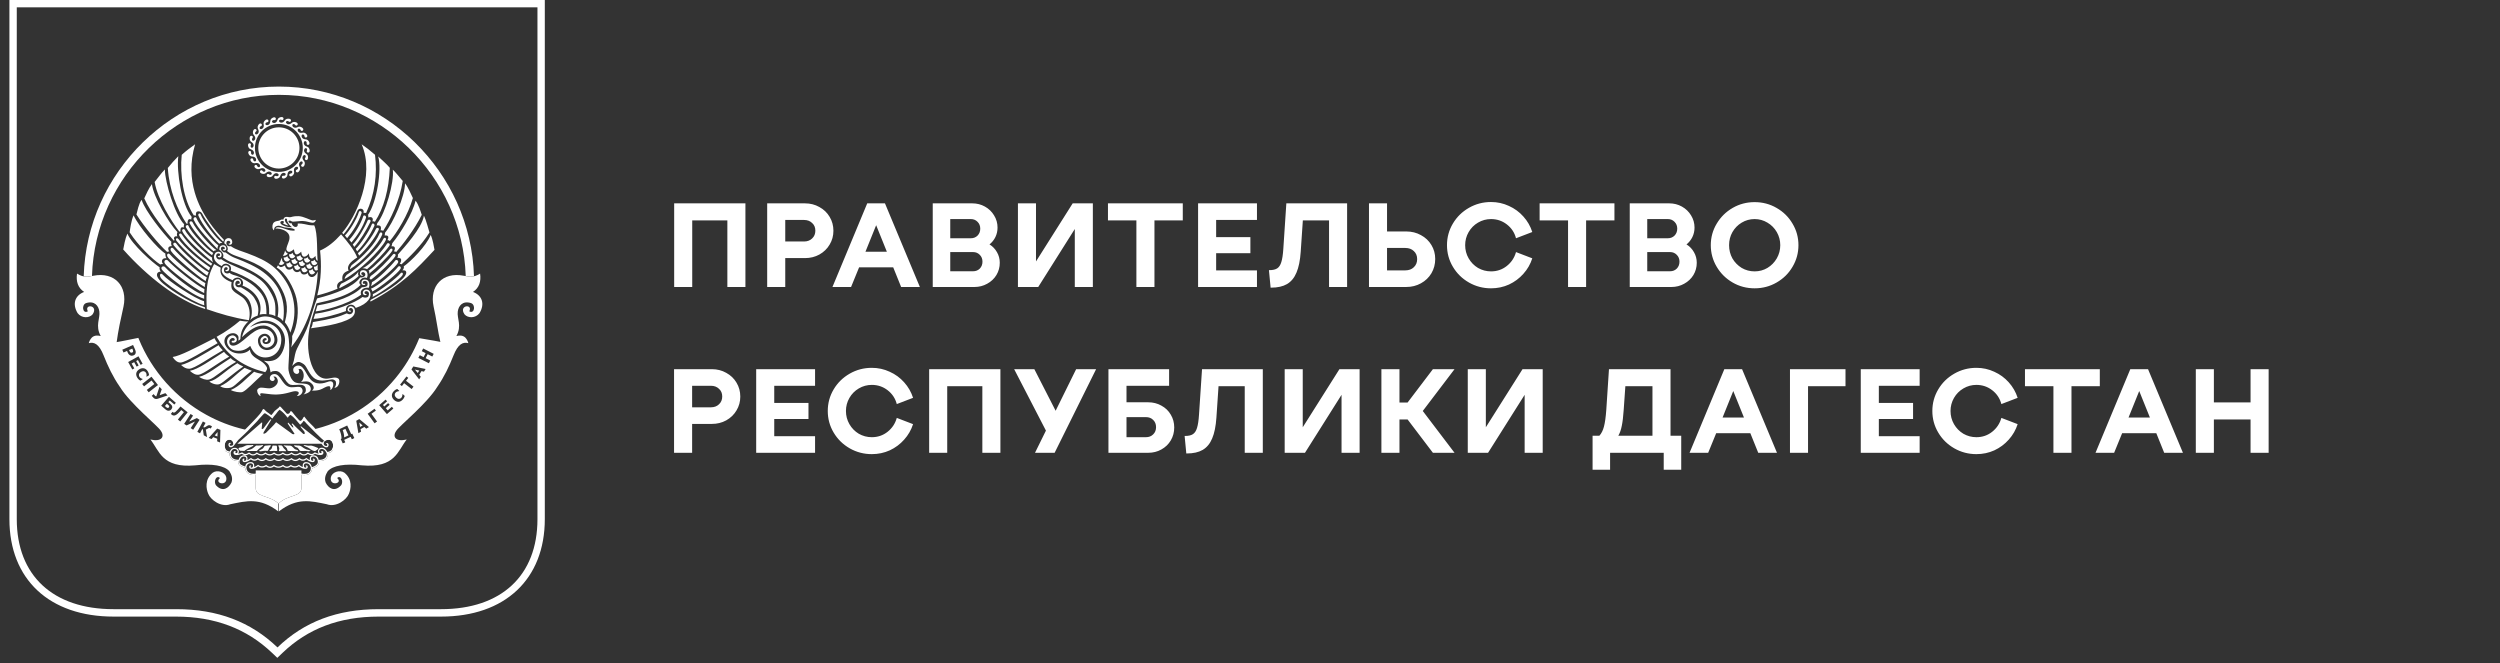 <?xml version="1.0" encoding="UTF-8"?> <svg xmlns="http://www.w3.org/2000/svg" width="196" height="52" viewBox="0 0 196 52" fill="none"><rect x="0" y="0" width="196" height="52" fill="#333333" stroke="none"/><path d="M52.855 15.943H58.441V22.5H57.025V17.28H54.271V22.5H52.855V15.943ZM60.147 15.943H63.111C63.525 15.943 63.901 16.039 64.239 16.231C64.583 16.418 64.851 16.674 65.043 17.001C65.241 17.327 65.34 17.691 65.34 18.093C65.34 18.49 65.241 18.851 65.043 19.177C64.851 19.504 64.583 19.763 64.239 19.956C63.901 20.142 63.525 20.235 63.111 20.235H61.564V22.5H60.147V15.943ZM63.041 18.933C63.297 18.933 63.507 18.854 63.67 18.697C63.84 18.539 63.924 18.335 63.924 18.085C63.924 17.834 63.84 17.633 63.67 17.482C63.507 17.324 63.297 17.245 63.041 17.245H61.564V18.933H63.041ZM67.991 15.943H69.381L72.118 22.5H70.649L70.028 20.961H67.353L66.724 22.5H65.264L67.991 15.943ZM69.53 19.737L68.691 17.656L67.851 19.737H69.53ZM73.127 15.943H76.231C76.587 15.943 76.916 16.027 77.219 16.196C77.522 16.365 77.761 16.596 77.936 16.887C78.116 17.178 78.207 17.496 78.207 17.84C78.207 18.108 78.151 18.356 78.041 18.583C77.93 18.81 77.775 19.003 77.577 19.16C77.828 19.317 78.023 19.521 78.163 19.772C78.309 20.023 78.382 20.299 78.382 20.602C78.382 20.952 78.294 21.273 78.119 21.564C77.945 21.85 77.703 22.077 77.394 22.246C77.091 22.415 76.758 22.5 76.397 22.5H73.127V15.943ZM76.292 21.267C76.502 21.267 76.677 21.197 76.817 21.057C76.957 20.911 77.026 20.731 77.026 20.515C77.026 20.299 76.957 20.122 76.817 19.982C76.677 19.836 76.502 19.763 76.292 19.763H74.5V21.267H76.292ZM76.117 18.679C76.327 18.679 76.502 18.609 76.642 18.469C76.782 18.324 76.852 18.143 76.852 17.927C76.852 17.712 76.782 17.534 76.642 17.394C76.502 17.248 76.327 17.175 76.117 17.175H74.5V18.679H76.117ZM79.806 15.943H81.222V20.497L84.098 15.943H85.68V22.5H84.264V17.954L81.397 22.5H79.806V15.943ZM89.093 17.28H86.864V15.943H92.73V17.28H90.509V22.5H89.093V17.28ZM98.546 17.245H95.346V18.592H98.03V19.851H95.346V21.197H98.546V22.5H93.93V15.943H98.546V17.245ZM99.52 21.179C99.788 21.179 99.992 21.133 100.132 21.04C100.278 20.946 100.385 20.783 100.455 20.55C100.531 20.311 100.584 19.961 100.613 19.501L100.849 15.943H105.613V22.5H104.197V17.28H102.143L101.976 19.737C101.93 20.419 101.819 20.964 101.644 21.372C101.475 21.78 101.228 22.08 100.901 22.272C100.581 22.459 100.164 22.552 99.651 22.552H99.616L99.485 21.179H99.52ZM107.328 15.943H108.744V18.146H110.248C110.674 18.146 111.058 18.242 111.402 18.434C111.752 18.621 112.026 18.88 112.224 19.212C112.422 19.539 112.521 19.903 112.521 20.305C112.521 20.713 112.422 21.086 112.224 21.424C112.026 21.756 111.752 22.019 111.402 22.211C111.058 22.403 110.674 22.5 110.248 22.5H107.328V15.943ZM110.178 21.197C110.452 21.197 110.674 21.115 110.843 20.952C111.017 20.789 111.105 20.576 111.105 20.314C111.105 20.052 111.017 19.842 110.843 19.684C110.674 19.521 110.452 19.44 110.178 19.44H108.744V21.197H110.178ZM116.897 22.604C116.273 22.604 115.696 22.453 115.166 22.15C114.635 21.847 114.216 21.436 113.907 20.917C113.598 20.398 113.444 19.833 113.444 19.221C113.444 18.609 113.598 18.044 113.907 17.525C114.216 17.006 114.635 16.596 115.166 16.293C115.696 15.989 116.273 15.838 116.897 15.838C117.392 15.838 117.858 15.94 118.296 16.144C118.739 16.342 119.117 16.619 119.432 16.974C119.753 17.33 119.986 17.735 120.131 18.19L118.855 18.679C118.739 18.236 118.5 17.875 118.138 17.595C117.777 17.315 117.363 17.175 116.897 17.175C116.53 17.175 116.189 17.269 115.874 17.455C115.565 17.636 115.32 17.884 115.14 18.198C114.959 18.513 114.869 18.854 114.869 19.221C114.869 19.594 114.959 19.938 115.14 20.253C115.32 20.567 115.565 20.818 115.874 21.005C116.189 21.185 116.53 21.276 116.897 21.276C117.363 21.276 117.774 21.136 118.129 20.856C118.491 20.57 118.733 20.206 118.855 19.763L120.131 20.253C119.986 20.707 119.753 21.112 119.432 21.468C119.117 21.823 118.741 22.103 118.304 22.307C117.867 22.505 117.398 22.604 116.897 22.604ZM122.935 17.28H120.706V15.943H126.572V17.28H124.351V22.5H122.935V17.28ZM127.772 15.943H130.875C131.231 15.943 131.56 16.027 131.863 16.196C132.166 16.365 132.405 16.596 132.58 16.887C132.76 17.178 132.851 17.496 132.851 17.84C132.851 18.108 132.795 18.356 132.685 18.583C132.574 18.81 132.419 19.003 132.221 19.16C132.472 19.317 132.667 19.521 132.807 19.772C132.953 20.023 133.026 20.299 133.026 20.602C133.026 20.952 132.938 21.273 132.763 21.564C132.588 21.85 132.347 22.077 132.038 22.246C131.735 22.415 131.402 22.5 131.041 22.5H127.772V15.943ZM130.936 21.267C131.146 21.267 131.321 21.197 131.461 21.057C131.601 20.911 131.671 20.731 131.671 20.515C131.671 20.299 131.601 20.122 131.461 19.982C131.321 19.836 131.146 19.763 130.936 19.763H129.144V21.267H130.936ZM130.761 18.679C130.971 18.679 131.146 18.609 131.286 18.469C131.426 18.324 131.496 18.143 131.496 17.927C131.496 17.712 131.426 17.534 131.286 17.394C131.146 17.248 130.971 17.175 130.761 17.175H129.144V18.679H130.761ZM137.562 22.604C136.938 22.604 136.364 22.453 135.84 22.15C135.315 21.847 134.898 21.436 134.59 20.917C134.281 20.398 134.126 19.833 134.126 19.221C134.126 18.609 134.281 18.047 134.59 17.534C134.898 17.015 135.315 16.604 135.84 16.301C136.364 15.998 136.938 15.847 137.562 15.847C138.185 15.847 138.76 15.998 139.284 16.301C139.814 16.604 140.231 17.015 140.534 17.534C140.843 18.047 140.998 18.609 140.998 19.221C140.998 19.833 140.843 20.398 140.534 20.917C140.231 21.436 139.814 21.847 139.284 22.15C138.76 22.453 138.185 22.604 137.562 22.604ZM135.56 19.221C135.56 19.6 135.647 19.947 135.822 20.262C136.003 20.57 136.245 20.818 136.548 21.005C136.857 21.185 137.195 21.276 137.562 21.276C137.929 21.276 138.264 21.185 138.567 21.005C138.876 20.818 139.121 20.567 139.302 20.253C139.482 19.938 139.573 19.594 139.573 19.221C139.573 18.854 139.482 18.513 139.302 18.198C139.121 17.884 138.876 17.636 138.567 17.455C138.258 17.269 137.923 17.175 137.562 17.175C137.195 17.175 136.857 17.269 136.548 17.455C136.245 17.636 136.003 17.884 135.822 18.198C135.647 18.507 135.56 18.848 135.56 19.221ZM52.846 28.943H55.81C56.224 28.943 56.6 29.039 56.938 29.231C57.282 29.418 57.55 29.674 57.742 30.001C57.94 30.327 58.039 30.691 58.039 31.093C58.039 31.49 57.94 31.851 57.742 32.178C57.55 32.504 57.282 32.763 56.938 32.956C56.6 33.142 56.224 33.235 55.81 33.235H54.263V35.499H52.846V28.943ZM55.74 31.933C55.996 31.933 56.206 31.854 56.369 31.697C56.538 31.539 56.623 31.335 56.623 31.085C56.623 30.834 56.538 30.633 56.369 30.482C56.206 30.324 55.996 30.245 55.74 30.245H54.263V31.933H55.74ZM63.901 30.245H60.701V31.592H63.385V32.851H60.701V34.197H63.901V35.499H59.285V28.943H63.901V30.245ZM68.35 35.604C67.727 35.604 67.15 35.453 66.619 35.15C66.089 34.847 65.669 34.436 65.36 33.917C65.051 33.398 64.897 32.833 64.897 32.221C64.897 31.609 65.051 31.044 65.36 30.525C65.669 30.006 66.089 29.596 66.619 29.293C67.15 28.989 67.727 28.838 68.35 28.838C68.846 28.838 69.312 28.94 69.749 29.144C70.192 29.342 70.571 29.619 70.885 29.974C71.206 30.33 71.439 30.735 71.585 31.19L70.308 31.679C70.192 31.236 69.953 30.875 69.592 30.595C69.23 30.315 68.816 30.175 68.35 30.175C67.983 30.175 67.642 30.269 67.327 30.455C67.018 30.636 66.774 30.884 66.593 31.198C66.412 31.513 66.322 31.854 66.322 32.221C66.322 32.594 66.412 32.938 66.593 33.253C66.774 33.568 67.018 33.818 67.327 34.005C67.642 34.185 67.983 34.276 68.35 34.276C68.816 34.276 69.227 34.136 69.583 33.856C69.944 33.57 70.186 33.206 70.308 32.763L71.585 33.253C71.439 33.707 71.206 34.112 70.885 34.468C70.571 34.823 70.195 35.103 69.758 35.307C69.32 35.505 68.851 35.604 68.35 35.604ZM72.846 28.943H78.432V35.499H77.016V30.28H74.262V35.499H72.846V28.943ZM82.001 33.76L79.51 28.943H81.092L82.762 32.204L84.37 28.943H85.935L82.683 35.499H81.144L82.001 33.76ZM86.902 28.943H91.658V30.245H88.318V31.539H90.014C90.399 31.539 90.746 31.627 91.054 31.802C91.369 31.971 91.614 32.207 91.789 32.51C91.969 32.807 92.06 33.142 92.06 33.515C92.06 33.888 91.969 34.226 91.789 34.529C91.614 34.826 91.369 35.062 91.054 35.237C90.746 35.412 90.399 35.499 90.014 35.499H86.902V28.943ZM89.839 34.276C90.072 34.276 90.262 34.203 90.407 34.057C90.559 33.911 90.635 33.722 90.635 33.489C90.635 33.256 90.559 33.066 90.407 32.921C90.262 32.775 90.072 32.702 89.839 32.702H88.318V34.276H89.839ZM92.91 34.179C93.178 34.179 93.382 34.133 93.522 34.04C93.668 33.946 93.776 33.783 93.846 33.55C93.921 33.311 93.974 32.961 94.003 32.501L94.239 28.943H99.004V35.499H97.587V30.28H95.533L95.367 32.737C95.32 33.419 95.21 33.964 95.035 34.372C94.866 34.78 94.618 35.08 94.291 35.272C93.971 35.459 93.554 35.552 93.041 35.552H93.006L92.875 34.179H92.91ZM100.719 28.943H102.135V33.498L105.011 28.943H106.593V35.499H105.177V30.954L102.31 35.499H100.719V28.943ZM110.356 32.886H109.718V35.499H108.302V28.943H109.718V31.557H110.356L112.34 28.943H114.036L111.545 32.221L114.036 35.499H112.34L110.356 32.886ZM115.073 28.943H116.49V33.498L119.366 28.943H120.948V35.499H119.532V30.954L116.664 35.499H115.073V28.943ZM124.858 34.162H125.391C125.554 33.981 125.674 33.742 125.75 33.445C125.831 33.142 125.892 32.705 125.933 32.134L126.143 28.943H130.969V34.162H131.808V36.828H130.436V35.499H126.231V36.828H124.858V34.162ZM129.553 34.162V30.28H127.428L127.297 32.142C127.262 32.661 127.213 33.075 127.148 33.384C127.09 33.687 127 33.946 126.877 34.162H129.553ZM135.188 28.943H136.578L139.315 35.499H137.846L137.225 33.961H134.55L133.921 35.499H132.461L135.188 28.943ZM136.727 32.737L135.888 30.656L135.049 32.737H136.727ZM140.334 28.943H144.687V30.28H141.75V35.499H140.334V28.943ZM150.5 30.245H147.301V31.592H149.984V32.851H147.301V34.197H150.5V35.499H145.884V28.943H150.5V30.245ZM154.949 35.604C154.326 35.604 153.749 35.453 153.218 35.15C152.688 34.847 152.268 34.436 151.96 33.917C151.651 33.398 151.496 32.833 151.496 32.221C151.496 31.609 151.651 31.044 151.96 30.525C152.268 30.006 152.688 29.596 153.218 29.293C153.749 28.989 154.326 28.838 154.949 28.838C155.445 28.838 155.911 28.94 156.348 29.144C156.791 29.342 157.17 29.619 157.485 29.974C157.805 30.33 158.038 30.735 158.184 31.19L156.908 31.679C156.791 31.236 156.552 30.875 156.191 30.595C155.829 30.315 155.416 30.175 154.949 30.175C154.582 30.175 154.241 30.269 153.927 30.455C153.618 30.636 153.373 30.884 153.192 31.198C153.012 31.513 152.921 31.854 152.921 32.221C152.921 32.594 153.012 32.938 153.192 33.253C153.373 33.568 153.618 33.818 153.927 34.005C154.241 34.185 154.582 34.276 154.949 34.276C155.416 34.276 155.827 34.136 156.182 33.856C156.543 33.57 156.785 33.206 156.908 32.763L158.184 33.253C158.038 33.707 157.805 34.112 157.485 34.468C157.17 34.823 156.794 35.103 156.357 35.307C155.92 35.505 155.451 35.604 154.949 35.604ZM160.988 30.28H158.758V28.943H164.625V30.28H162.404V35.499H160.988V30.28ZM167.016 28.943H168.406L171.142 35.499H169.673L169.053 33.961H166.377L165.748 35.499H164.288L167.016 28.943ZM168.554 32.737L167.715 30.656L166.876 32.737H168.554ZM176.444 32.886H173.568V35.499H172.152V28.943H173.568V31.548H176.444V28.943H177.861V35.499H176.444V32.886Z" fill="white"></path><path d="M0.738 40.701C0.738 45.415 3.866 48.341 8.906 48.341H13.791C16.856 48.341 19.336 49.288 21.329 51.184L21.741 51.576L22.15 51.184C24.131 49.288 26.595 48.341 29.686 48.341H34.574C39.595 48.341 42.713 45.409 42.713 40.695V0H0.738V40.701ZM1.315 0.575H42.137V40.701C42.137 45.124 39.31 47.759 34.574 47.759H29.686C26.44 47.759 23.846 48.742 21.754 50.758C19.649 48.742 17.055 47.759 13.822 47.759H8.906C4.151 47.759 1.315 45.121 1.315 40.701V0.575Z" fill="white"></path><path fill-rule="evenodd" clip-rule="evenodd" d="M25.623 39.532C26.352 39.808 27.178 39.172 27.348 38.718C27.512 38.346 27.66 37.584 26.995 37.055C26.624 36.806 26.045 37.015 25.944 37.398C25.785 38.176 26.941 37.905 26.432 37.479C26.702 37.208 26.968 37.737 26.741 38.048C26.222 38.615 25.741 38.264 25.531 37.824C25.423 37.5 25.514 37.237 25.693 36.947C26.081 36.502 27.034 36.329 28.371 36.483C30.984 36.719 31.18 35.341 31.888 34.456C31.042 34.662 30.726 34.257 31.071 33.773C31.305 33.382 33.449 31.682 34.291 30.316C34.827 29.544 35.217 28.716 35.554 27.869C35.913 26.955 36.309 26.793 36.718 26.903C36.68 26.755 36.611 26.608 36.474 26.46C36.267 26.277 36.028 26.285 35.781 26.345C36.231 25.531 35.814 24.96 35.889 24.427C35.946 23.97 36.271 23.565 36.911 23.757C37.314 23.873 37.21 24.642 36.793 24.408C37.101 23.801 35.926 23.908 36.416 24.642C36.679 24.956 37.285 24.965 37.596 24.546C38.028 23.824 37.804 23.162 37.082 22.887C37.571 22.57 37.729 22.057 37.639 21.45C37.09 21.795 36.785 21.686 36.368 21.62C34.679 21.284 33.66 22.449 33.994 24.029C34.225 25.057 34.31 25.909 34.542 26.894C34.543 26.898 34.544 26.901 34.544 26.904C34.582 26.912 34.621 26.919 34.663 26.927C33.194 30.754 30.075 33.817 26.181 35.146C26.184 35.137 26.187 35.128 26.189 35.119C26.184 35.121 26.178 35.123 26.173 35.125C26.167 35.131 26.055 35.355 26.049 35.361C25.974 35.439 25.866 35.495 25.716 35.522C25.716 35.539 25.716 35.555 25.715 35.572C25.71 35.752 25.651 35.89 25.544 35.987C25.438 36.082 25.287 36.135 25.095 36.147C25.068 36.149 25.039 36.15 25.01 36.15C25.032 36.302 24.982 36.414 24.884 36.506C24.786 36.597 24.639 36.665 24.468 36.731C24.465 36.771 24.459 36.809 24.451 36.843C24.415 37.002 24.329 37.106 24.216 37.17C24.106 37.231 23.971 37.252 23.831 37.248C23.765 37.245 23.698 37.237 23.631 37.224C23.631 37.57 23.631 37.916 23.631 38.262C23.625 38.976 22.576 38.765 21.863 39.459C21.863 39.676 21.863 39.888 21.863 40.092C23.325 38.985 24.347 39.271 25.623 39.532Z" fill="white"></path><path fill-rule="evenodd" clip-rule="evenodd" d="M18.056 39.532C17.327 39.808 16.501 39.172 16.33 38.718C16.166 38.346 16.019 37.584 16.684 37.055C17.055 36.806 17.634 37.015 17.735 37.398C17.893 38.176 16.738 37.905 17.247 37.479C16.977 37.208 16.711 37.737 16.937 38.048C17.457 38.615 17.938 38.264 18.148 37.824C18.256 37.5 18.165 37.237 17.986 36.947C17.598 36.502 16.644 36.329 15.308 36.483C12.695 36.719 12.498 35.341 11.791 34.456C12.637 34.662 12.953 34.257 12.608 33.773C12.374 33.382 10.23 31.682 9.388 30.316C8.851 29.544 8.462 28.716 8.125 27.869C7.766 26.955 7.37 26.793 6.961 26.903C6.999 26.755 7.067 26.608 7.205 26.46C7.412 26.277 7.65 26.285 7.898 26.345C7.448 25.531 7.865 24.96 7.789 24.427C7.732 23.97 7.408 23.565 6.768 23.757C6.365 23.873 6.469 24.642 6.886 24.408C6.577 23.801 7.752 23.908 7.263 24.642C7 24.956 6.393 24.965 6.082 24.546C5.651 23.824 5.875 23.162 6.597 22.887C6.108 22.57 5.95 22.057 6.039 21.45C6.589 21.795 6.894 21.686 7.311 21.62C9 21.284 10.018 22.449 9.684 24.029C9.454 25.057 9.271 25.891 9.136 26.894C9.061 26.894 9.08 26.912 9.097 26.927C9.07 26.932 9.042 26.936 9.013 26.941C10.465 30.822 13.614 33.864 17.552 35.169C17.546 35.154 17.542 35.14 17.538 35.124C17.544 35.127 17.549 35.129 17.555 35.131C17.565 35.143 17.651 35.336 17.662 35.347C17.735 35.419 17.84 35.468 17.989 35.493C17.988 35.512 17.988 35.531 17.989 35.55C17.994 35.73 18.05 35.872 18.155 35.972C18.259 36.071 18.409 36.128 18.602 36.141C18.627 36.143 18.652 36.144 18.678 36.144C18.64 36.465 18.846 36.542 19.157 36.657C19.178 36.665 19.199 36.673 19.221 36.681C19.224 36.719 19.23 36.756 19.238 36.79C19.277 36.962 19.374 37.078 19.501 37.15C19.624 37.22 19.776 37.246 19.927 37.241C19.968 37.239 20.008 37.236 20.049 37.23V38.262C20.045 38.996 21.075 38.805 21.816 39.461C21.816 39.677 21.816 39.889 21.816 40.092C20.354 38.985 19.331 39.271 18.056 39.532Z" fill="white"></path><path fill-rule="evenodd" clip-rule="evenodd" d="M21.863 9.982C22.752 9.982 23.477 10.708 23.477 11.598C23.477 12.488 22.752 13.214 21.863 13.214C20.974 13.214 20.249 12.488 20.249 11.598C20.249 10.708 20.974 9.982 21.863 9.982ZM21.53 9.642C21.642 9.614 21.706 9.536 21.752 9.405C21.785 9.264 21.917 9.19 22.062 9.175C22.309 9.16 22.253 9.465 22.088 9.4C21.895 9.309 21.757 9.547 22.024 9.616C22.024 9.616 22.024 9.615 22.025 9.614C22.151 9.624 22.239 9.572 22.323 9.451C22.391 9.323 22.537 9.286 22.681 9.31C22.924 9.359 22.791 9.639 22.649 9.534C22.483 9.393 22.283 9.597 22.545 9.733C22.657 9.767 22.756 9.734 22.862 9.643C22.961 9.537 23.112 9.539 23.245 9.599C23.467 9.71 23.265 9.946 23.155 9.808C23.034 9.632 22.796 9.768 22.99 9.961C22.991 9.961 22.991 9.96 22.991 9.96C23.096 10.032 23.201 10.032 23.333 9.969C23.456 9.892 23.601 9.933 23.714 10.026C23.9 10.19 23.645 10.366 23.574 10.204C23.502 10.002 23.236 10.073 23.376 10.311C23.377 10.31 23.377 10.31 23.378 10.31C23.46 10.406 23.56 10.432 23.704 10.405C23.842 10.363 23.972 10.44 24.057 10.559C24.194 10.766 23.902 10.869 23.876 10.694C23.859 10.482 23.585 10.481 23.656 10.745C23.657 10.745 23.658 10.744 23.658 10.744C23.713 10.859 23.803 10.911 23.949 10.923C24.094 10.918 24.2 11.027 24.251 11.163C24.33 11.399 24.021 11.423 24.041 11.247C24.079 11.037 23.813 10.964 23.816 11.241C23.816 11.241 23.816 11.241 23.816 11.241C23.839 11.365 23.914 11.438 24.052 11.487C24.194 11.519 24.267 11.652 24.282 11.797C24.297 12.045 23.992 11.988 24.057 11.823C24.151 11.626 23.899 11.485 23.837 11.779C23.834 11.895 23.892 11.979 24.006 12.058C24.134 12.126 24.172 12.273 24.148 12.417C24.099 12.66 23.819 12.526 23.924 12.384C24.062 12.221 23.867 12.024 23.731 12.269C23.731 12.269 23.732 12.269 23.732 12.269C23.69 12.389 23.719 12.486 23.814 12.598C23.92 12.697 23.918 12.848 23.858 12.981C23.748 13.203 23.512 13.002 23.65 12.892C23.826 12.77 23.689 12.53 23.495 12.728C23.495 12.729 23.496 12.729 23.496 12.729C23.424 12.834 23.426 12.937 23.489 13.069C23.566 13.192 23.525 13.338 23.432 13.451C23.268 13.637 23.093 13.381 23.255 13.311C23.457 13.238 23.384 12.969 23.143 13.115C23.05 13.197 23.027 13.298 23.053 13.441C23.096 13.579 23.018 13.709 22.9 13.794C22.693 13.932 22.59 13.639 22.764 13.613C22.977 13.595 22.978 13.32 22.712 13.393C22.713 13.394 22.713 13.394 22.713 13.395C22.599 13.449 22.548 13.54 22.536 13.686C22.541 13.831 22.433 13.937 22.297 13.988C22.061 14.067 22.037 13.758 22.213 13.778C22.422 13.816 22.495 13.55 22.219 13.552C22.219 13.552 22.219 13.553 22.219 13.552C22.095 13.575 22.022 13.651 21.973 13.79C21.941 13.931 21.809 14.005 21.664 14.019C21.416 14.035 21.473 13.729 21.637 13.794C21.832 13.886 21.971 13.642 21.692 13.576C21.571 13.569 21.484 13.625 21.403 13.743C21.335 13.871 21.188 13.909 21.044 13.885C20.801 13.836 20.935 13.556 21.077 13.661C21.239 13.799 21.433 13.607 21.198 13.47C21.198 13.47 21.198 13.471 21.198 13.47C21.078 13.428 20.975 13.456 20.864 13.551C20.765 13.657 20.614 13.655 20.481 13.595C20.259 13.484 20.46 13.248 20.57 13.387C20.691 13.562 20.928 13.427 20.736 13.234C20.736 13.234 20.736 13.235 20.736 13.234C20.632 13.163 20.525 13.163 20.393 13.226C20.27 13.303 20.124 13.261 20.012 13.169C19.826 13.005 20.081 12.829 20.152 12.991C20.223 13.191 20.486 13.123 20.352 12.888C20.353 12.888 20.352 12.889 20.352 12.888C20.27 12.792 20.166 12.763 20.022 12.789C19.883 12.832 19.753 12.754 19.668 12.636C19.531 12.429 19.823 12.325 19.85 12.5C19.867 12.713 20.144 12.714 20.068 12.446C20.014 12.333 19.921 12.283 19.776 12.272C19.632 12.277 19.526 12.168 19.475 12.032C19.396 11.796 19.705 11.772 19.685 11.948C19.647 12.157 19.911 12.23 19.91 11.956C19.91 11.956 19.91 11.956 19.91 11.956C19.887 11.832 19.811 11.757 19.673 11.708C19.532 11.675 19.458 11.543 19.444 11.398C19.428 11.15 19.733 11.207 19.669 11.371C19.578 11.564 19.814 11.703 19.884 11.437C19.884 11.437 19.884 11.437 19.884 11.437C19.894 11.311 19.84 11.22 19.719 11.137C19.591 11.069 19.554 10.922 19.578 10.778C19.627 10.535 19.907 10.668 19.802 10.81C19.663 10.975 19.86 11.171 19.996 10.924C19.996 10.924 19.996 10.924 19.996 10.924C20.038 10.804 20.006 10.709 19.911 10.597C19.805 10.498 19.807 10.347 19.867 10.214C19.978 9.992 20.214 10.193 20.076 10.303C19.898 10.427 20.04 10.67 20.238 10.459C20.305 10.357 20.298 10.255 20.236 10.126C20.16 10.003 20.201 9.857 20.293 9.744C20.457 9.558 20.633 9.814 20.471 9.884C20.269 9.957 20.341 10.225 20.581 10.081C20.677 9.998 20.699 9.898 20.672 9.754C20.63 9.616 20.707 9.486 20.826 9.401C21.032 9.263 21.136 9.556 20.961 9.582C20.745 9.6 20.748 9.883 21.025 9.798C21.136 9.743 21.178 9.653 21.189 9.509C21.184 9.364 21.293 9.258 21.429 9.207C21.664 9.128 21.689 9.437 21.513 9.417C21.297 9.378 21.227 9.659 21.53 9.642ZM21.863 9.719C22.897 9.719 23.74 10.563 23.74 11.598C23.74 12.633 22.897 13.477 21.863 13.477C20.829 13.477 19.986 12.633 19.986 11.598C19.986 10.563 20.829 9.719 21.863 9.719Z" fill="white"></path><path fill-rule="evenodd" clip-rule="evenodd" d="M25.019 35.434C25.019 35.434 25.019 35.434 25.019 35.434ZM18.645 35.434C18.645 35.434 18.645 35.434 18.645 35.434ZM20.049 36.878H23.632C23.632 36.96 23.632 37.042 23.632 37.125C23.699 37.138 23.768 37.148 23.835 37.15C23.959 37.154 24.077 37.136 24.17 37.085C24.26 37.035 24.328 36.951 24.357 36.822C24.366 36.784 24.371 36.742 24.373 36.696L24.374 36.674C24.331 36.5 24.206 36.303 23.984 36.328C23.737 36.357 23.808 36.691 23.964 36.663C24.042 36.65 24.047 36.548 23.951 36.535C24.002 36.449 24.133 36.477 24.126 36.606C24.11 36.909 23.576 36.697 23.431 36.55C23.256 36.693 22.988 36.691 22.805 36.564C22.606 36.718 22.384 36.726 22.186 36.564C22.076 36.638 21.953 36.675 21.832 36.672C21.71 36.675 21.587 36.638 21.477 36.564C21.279 36.726 21.058 36.718 20.859 36.564C20.676 36.691 20.407 36.693 20.232 36.55C20.087 36.697 19.554 36.909 19.538 36.606C19.531 36.477 19.662 36.449 19.713 36.535C19.616 36.548 19.621 36.65 19.7 36.663C19.856 36.691 19.927 36.354 19.68 36.328C19.453 36.305 19.35 36.451 19.316 36.612L19.317 36.613L19.318 36.645C19.319 36.69 19.325 36.731 19.333 36.769C19.365 36.91 19.445 37.006 19.549 37.065C19.656 37.125 19.789 37.148 19.925 37.143C19.966 37.142 20.008 37.138 20.049 37.131V36.878ZM23.632 37.224C23.632 37.57 23.632 37.916 23.632 38.262C23.626 38.984 22.554 38.76 21.841 39.483C21.098 38.801 20.046 39.005 20.049 38.262V37.23C20.009 37.236 19.968 37.24 19.928 37.241C19.776 37.246 19.625 37.22 19.501 37.15C19.375 37.078 19.277 36.962 19.238 36.79C19.23 36.756 19.225 36.719 19.222 36.681C19.199 36.673 19.179 36.665 19.158 36.657C18.847 36.542 18.64 36.465 18.679 36.144C18.653 36.144 18.627 36.143 18.603 36.141C18.409 36.128 18.26 36.071 18.156 35.972C18.051 35.872 17.995 35.73 17.989 35.55C17.989 35.531 17.989 35.512 17.989 35.493C17.84 35.468 17.735 35.419 17.663 35.347C17.357 35.044 17.534 34.263 18.08 34.385C18.24 34.421 18.309 34.513 18.345 34.611C18.403 34.505 18.562 34.338 18.614 34.298C18.683 34.245 18.772 34.14 18.851 34.063C18.91 33.98 19.615 33.283 19.715 33.171C19.881 32.986 20.358 32.531 20.515 32.255C20.704 31.866 20.667 32.161 21.057 32.385C21.368 32.634 21.226 32.565 21.537 32.219C21.703 32.084 21.793 32.007 21.852 31.96C21.932 31.801 21.985 31.87 22.088 31.99C22.18 32.096 22.323 32.241 22.392 32.324C22.545 32.579 22.738 32.375 22.738 32.296C22.856 32.096 22.928 32.397 23.364 32.842C23.564 33.098 23.62 32.97 23.714 32.858C23.788 32.746 23.791 32.69 23.829 32.69C23.829 32.582 23.942 32.781 23.95 32.781C24.167 33.097 24.523 33.35 24.775 33.681C24.886 33.777 25.119 34.073 25.215 34.195C25.282 34.28 25.401 34.373 25.483 34.459C25.523 34.433 25.572 34.412 25.629 34.4C26.036 34.309 26.181 34.606 26.211 34.867C26.22 34.943 26.207 35.018 26.205 35.077L26.2 35.079C26.179 35.189 26.124 35.284 26.05 35.361C25.975 35.439 25.867 35.495 25.717 35.522C25.717 35.539 25.717 35.556 25.717 35.572C25.712 35.753 25.653 35.89 25.545 35.987C25.439 36.082 25.288 36.135 25.096 36.148C25.069 36.149 25.041 36.15 25.011 36.151C25.033 36.302 24.984 36.414 24.885 36.506C24.787 36.597 24.64 36.665 24.469 36.731C24.466 36.771 24.46 36.809 24.452 36.843C24.416 37.002 24.33 37.107 24.217 37.17C24.107 37.231 23.972 37.253 23.832 37.248C23.766 37.245 23.699 37.237 23.632 37.224ZM19.232 36.581C19.239 36.395 19.351 36.231 19.678 36.23C19.89 36.228 19.972 36.432 19.912 36.603C20.023 36.596 20.134 36.509 20.234 36.434C20.423 36.604 20.664 36.592 20.861 36.44C21.079 36.624 21.256 36.634 21.471 36.44C21.719 36.62 21.945 36.62 22.192 36.44C22.407 36.634 22.585 36.624 22.802 36.44C22.999 36.592 23.24 36.604 23.43 36.434C23.53 36.509 23.64 36.596 23.751 36.603C23.691 36.432 23.774 36.228 23.986 36.23C24.282 36.231 24.393 36.417 24.443 36.598C24.447 36.613 24.45 36.624 24.452 36.633C24.605 36.573 24.735 36.512 24.819 36.434C24.904 36.355 24.941 36.255 24.904 36.113L24.888 36.05L24.89 36.05C24.831 35.905 24.722 35.772 24.538 35.794C24.29 35.822 24.362 36.156 24.517 36.129C24.596 36.115 24.601 36.014 24.505 36C24.556 35.914 24.686 35.942 24.679 36.072C24.663 36.392 24.181 36.162 24.027 36.016C23.852 36.158 23.654 36.156 23.471 36.029C23.272 36.183 23.05 36.191 22.852 36.029C22.659 36.159 22.42 36.183 22.227 36.057C22.227 36.057 22.227 36.057 22.227 36.057C22.213 36.049 22.199 36.039 22.185 36.029C22.076 36.107 21.961 36.144 21.846 36.143C21.731 36.144 21.616 36.107 21.507 36.029C21.307 36.177 21.058 36.175 20.84 36.029C20.642 36.191 20.421 36.183 20.221 36.029C20.039 36.156 19.84 36.158 19.666 36.016C19.511 36.162 19.029 36.392 19.013 36.072C19.006 35.942 19.137 35.914 19.188 36C19.092 36.014 19.096 36.115 19.175 36.129C19.331 36.156 19.402 35.822 19.155 35.794C18.933 35.768 18.816 35.967 18.778 36.141C18.744 36.4 18.922 36.466 19.192 36.566C19.205 36.571 19.218 36.576 19.232 36.581ZM18.709 36.046C18.752 35.871 18.863 35.696 19.153 35.695C19.365 35.694 19.448 35.897 19.387 36.068C19.498 36.048 19.581 35.949 19.681 35.899C19.87 36.069 20.027 36.057 20.224 35.905C20.442 36.089 20.619 36.099 20.834 35.905C21.073 36.08 21.271 36.096 21.505 35.906C21.505 35.906 21.506 35.907 21.506 35.907C21.506 35.907 21.507 35.906 21.507 35.906C21.604 35.981 21.721 36.041 21.846 36.042C21.846 36.042 21.846 36.042 21.846 36.042C21.846 36.042 21.846 36.042 21.846 36.042C21.846 36.042 21.846 36.042 21.846 36.042C21.941 36.042 22.036 36.007 22.136 35.942C22.152 35.931 22.169 35.919 22.185 35.906C22.186 35.906 22.186 35.907 22.186 35.907C22.187 35.907 22.187 35.906 22.188 35.906C22.421 36.096 22.619 36.08 22.858 35.905C23.073 36.099 23.251 36.089 23.468 35.905C23.665 36.057 23.822 36.069 24.012 35.899C24.112 35.949 24.194 36.048 24.305 36.068C24.245 35.897 24.328 35.694 24.539 35.695C24.875 35.697 24.948 35.907 24.985 36.053C25.021 36.053 25.056 36.052 25.09 36.05C25.26 36.038 25.391 35.994 25.48 35.914C25.567 35.836 25.614 35.722 25.619 35.571C25.568 35.388 25.391 35.177 25.198 35.2C24.951 35.229 24.981 35.564 25.163 35.52C25.218 35.507 25.247 35.42 25.165 35.407C25.216 35.32 25.351 35.348 25.355 35.478C25.363 35.809 24.842 35.646 24.697 35.578C24.61 35.649 24.52 35.686 24.426 35.688C24.333 35.691 24.238 35.659 24.141 35.592C24.043 35.667 23.942 35.71 23.839 35.713C23.734 35.716 23.628 35.678 23.522 35.592C23.399 35.674 23.282 35.711 23.17 35.708C23.058 35.706 22.954 35.664 22.855 35.591C22.74 35.669 22.626 35.708 22.512 35.708C22.398 35.708 22.287 35.669 22.177 35.591C21.95 35.76 21.708 35.756 21.487 35.591C21.378 35.669 21.266 35.708 21.152 35.708C21.038 35.708 20.924 35.669 20.809 35.591C20.71 35.664 20.605 35.706 20.494 35.708C20.382 35.711 20.265 35.674 20.142 35.592C20.036 35.678 19.93 35.716 19.825 35.713C19.722 35.71 19.621 35.667 19.523 35.592C19.426 35.659 19.331 35.691 19.238 35.688C19.144 35.686 19.053 35.649 18.967 35.578C18.822 35.646 18.301 35.809 18.309 35.478C18.313 35.348 18.448 35.32 18.499 35.407C18.417 35.42 18.446 35.507 18.501 35.52C18.683 35.564 18.678 35.229 18.431 35.2C18.256 35.179 18.143 35.313 18.088 35.477C18.087 35.501 18.086 35.525 18.087 35.547C18.092 35.701 18.137 35.82 18.223 35.901C18.31 35.984 18.439 36.032 18.61 36.044C18.642 36.046 18.675 36.047 18.709 36.046ZM18.013 35.399C18.058 35.275 18.188 35.095 18.427 35.107C18.638 35.118 18.832 35.348 18.669 35.572C18.767 35.555 18.864 35.521 18.953 35.476L18.982 35.462L19.007 35.484C19.084 35.552 19.161 35.589 19.241 35.591C19.321 35.593 19.405 35.56 19.495 35.491L19.526 35.467L19.556 35.493C19.646 35.569 19.737 35.613 19.828 35.615C19.918 35.618 20.011 35.58 20.106 35.494L20.136 35.467L20.168 35.491C20.284 35.575 20.392 35.613 20.492 35.611C20.592 35.608 20.686 35.566 20.777 35.492L20.806 35.468L20.837 35.491C20.944 35.571 21.049 35.611 21.152 35.611C21.254 35.611 21.356 35.571 21.457 35.492L21.486 35.468L21.517 35.492C21.718 35.656 21.939 35.661 22.148 35.492L22.177 35.468L22.207 35.492C22.308 35.571 22.41 35.611 22.512 35.611C22.614 35.611 22.72 35.571 22.827 35.491L22.858 35.468L22.887 35.492C22.978 35.566 23.072 35.608 23.172 35.611C23.272 35.613 23.38 35.575 23.497 35.491L23.529 35.467L23.558 35.494C23.653 35.58 23.746 35.618 23.836 35.615C23.927 35.613 24.018 35.569 24.108 35.493L24.138 35.467L24.169 35.491C24.259 35.56 24.343 35.593 24.423 35.591C24.503 35.589 24.581 35.552 24.657 35.484L24.682 35.462L24.712 35.476C24.8 35.521 24.897 35.555 24.995 35.572C24.832 35.348 24.988 35.112 25.2 35.101C25.434 35.089 25.567 35.251 25.663 35.432C25.811 35.412 25.913 35.363 25.98 35.293C26.028 35.244 26.068 35.183 26.091 35.114C26.173 34.795 26.05 34.38 25.606 34.492C25.337 34.559 25.28 34.982 25.595 34.964C25.703 34.958 25.668 34.786 25.548 34.772C25.605 34.675 25.788 34.754 25.761 34.911C25.73 35.084 25.595 35.102 25.468 35.042C25.362 34.993 25.263 34.891 25.198 34.788C23.001 34.788 20.803 34.788 18.606 34.788C19.226 34.248 19.846 33.707 20.466 33.166C20.527 33.107 20.558 33.107 20.559 33.166C20.546 33.295 20.532 33.423 20.519 33.552C20.498 33.687 20.569 33.651 20.652 33.592C20.829 33.357 21.006 33.122 21.183 32.887C21.254 32.873 21.281 32.882 21.263 32.913C21.086 33.228 20.864 33.543 20.687 33.858C20.578 34.062 20.722 34.017 20.851 33.937C21.117 33.658 21.438 33.379 21.648 33.1C22.073 33.401 22.498 33.725 22.923 34.026C23.036 34.066 23.089 34.04 23.083 33.991C22.91 33.733 22.737 33.476 22.565 33.219C22.548 33.17 22.561 33.144 22.605 33.139C22.711 33.255 22.811 33.37 22.918 33.485C23.002 33.553 23.026 33.53 22.976 33.419C22.965 33.383 22.927 33.32 22.901 33.296C22.826 33.224 22.886 33.213 22.938 33.206C23.203 33.504 23.486 33.747 23.773 34.017C23.905 34.069 23.913 33.987 23.866 33.844C23.803 33.742 23.692 33.634 23.62 33.538C23.556 33.454 23.553 33.397 23.601 33.419C24.128 33.837 24.656 34.256 25.184 34.675C25.212 34.67 25.258 34.672 25.329 34.685C25.338 34.635 25.361 34.58 25.402 34.531C25.301 34.477 25.082 34.259 25.022 34.205C24.685 33.895 24.286 33.45 23.992 33.164C23.941 33.082 23.825 32.988 23.805 32.988C23.717 33.156 23.533 33.29 23.533 33.3C23.276 33.018 23.106 32.742 22.777 32.53C22.707 32.551 22.655 32.628 22.642 32.628C22.513 32.879 22.589 32.685 22.115 32.272C22.04 32.206 21.957 32.152 21.924 32.124C21.723 32.289 21.79 32.296 21.459 32.666C21.289 32.926 21.44 32.803 20.918 32.483C20.684 32.32 20.763 32.387 20.321 32.834C20.154 33.058 19.895 33.289 19.655 33.541C19.402 33.832 19.015 34.179 18.679 34.493C18.662 34.51 18.575 34.628 18.528 34.687C18.518 34.714 18.473 34.748 18.472 34.75C18.389 34.873 18.315 34.992 18.202 35.044C18.074 35.103 17.943 35.07 17.912 34.897C17.884 34.74 18.033 34.652 18.131 34.758C17.995 34.763 17.966 34.941 18.078 34.95C18.392 34.976 18.353 34.561 18.086 34.491C17.724 34.395 17.591 34.739 17.626 35.024L17.628 35.024C17.639 35.13 17.669 35.216 17.732 35.278C17.791 35.337 17.881 35.378 18.013 35.399ZM18.813 35.338C18.928 35.338 19.04 35.353 19.154 35.353C19.373 35.173 19.613 35.086 19.677 35.044C19.751 35.01 19.875 34.955 19.87 34.902C19.866 34.867 19.723 34.899 19.71 34.899C19.597 34.899 19.37 34.881 19.276 34.928C19.126 35.004 18.965 35.092 18.79 35.092C18.79 35.096 18.683 35.108 18.701 35.193C18.727 35.237 18.797 35.307 18.813 35.338ZM23.964 35.01C24.037 35.036 24.212 35.115 24.279 35.17C24.348 35.227 24.675 35.47 24.802 35.301C24.816 35.283 25.046 35.157 24.917 35.115C24.759 35.062 24.489 34.909 24.305 34.936C24.126 34.962 24.047 34.913 23.923 34.899C23.74 34.877 23.805 34.951 23.882 34.969L23.964 35.01ZM23.081 34.973C23.137 35.044 23.256 35.066 23.322 35.096C23.408 35.168 23.486 35.324 23.523 35.342C23.586 35.371 23.816 35.361 23.901 35.353C24.053 35.338 24.202 35.419 24.324 35.357C24.42 35.307 24.041 35.241 24.023 35.234C23.627 35.072 23.68 34.917 23.315 34.928C23.224 34.931 22.963 34.865 23.081 34.973ZM22.807 35.357L23.367 35.375C23.382 35.245 23.217 35.278 23.107 35.208C23.018 35.124 22.955 35.047 22.859 34.973C22.805 34.931 22.633 34.931 22.562 34.932C22.462 34.933 22.351 34.917 22.25 34.917C22.25 34.932 22.254 34.955 22.254 34.962C22.276 34.962 22.354 35.007 22.403 35.051C22.434 35.081 22.452 35.109 22.491 35.156C22.532 35.223 22.521 35.349 22.592 35.349C22.592 35.364 22.733 35.357 22.807 35.357ZM21.82 34.947C21.873 35.033 21.898 35.142 21.898 35.185C21.898 35.248 21.819 35.385 21.924 35.375C22.081 35.361 22.243 35.364 22.41 35.379C22.49 35.324 22.263 35.195 22.221 35.111C22.188 35.046 22.124 34.923 22.058 34.921C21.939 34.918 21.787 34.892 21.82 34.947ZM21.342 35.025C21.29 35.293 21.135 35.263 21.127 35.316C21.114 35.396 21.307 35.363 21.461 35.349C21.555 35.34 21.79 35.416 21.735 35.264C21.694 35.149 21.751 34.936 21.657 34.936C21.425 34.936 21.342 34.892 21.342 35.025ZM20.329 35.368C20.412 35.395 20.462 35.386 20.545 35.368C20.682 35.337 20.826 35.333 20.967 35.349C21.016 35.355 21.049 35.264 21.105 35.122C21.112 35.122 21.141 35.066 21.208 34.999C21.282 34.892 21.198 34.902 21.123 34.91C21.06 34.924 20.961 34.932 20.927 34.932C20.847 34.932 20.734 34.93 20.697 35.033C20.683 35.069 20.654 35.115 20.596 35.17C20.511 35.232 20.419 35.263 20.337 35.308C20.321 35.317 20.305 35.368 20.329 35.368ZM19.336 35.36H19.992C20.048 35.36 20.122 35.371 20.155 35.338C20.229 35.264 20.315 35.163 20.422 35.092C20.47 35.059 20.559 34.999 20.604 34.955C20.719 34.839 20.43 34.925 20.411 34.925L20.077 34.932C20.077 34.932 20.039 34.963 20.037 34.966C19.953 35.031 19.823 35.167 19.677 35.223C19.63 35.24 19.562 35.263 19.499 35.275C19.289 35.313 19.339 35.36 19.336 35.36Z" fill="white"></path><path fill-rule="evenodd" clip-rule="evenodd" d="M20.15 36.997H23.53C23.53 37.411 23.53 37.826 23.53 38.241C23.524 38.89 22.513 38.688 21.84 39.337C21.14 38.725 20.147 38.908 20.15 38.241V36.997Z" fill="white"></path><path fill-rule="evenodd" clip-rule="evenodd" d="M23.102 37.353C23.144 37.383 23.139 37.594 23.133 37.657C23.123 37.774 23.128 37.899 23.139 37.998C23.145 37.998 23.149 38.105 23.149 38.107C23.149 38.132 23.157 38.156 23.149 38.181C23.127 38.207 23.101 38.209 23.055 38.186C23.045 38.165 23.044 38.144 23.044 38.113C23.039 38.113 23.026 38.013 23.023 38.003C22.995 37.902 22.971 37.704 22.971 37.599C22.962 37.557 22.91 37.465 22.874 37.442C22.859 37.421 22.854 37.382 22.861 37.364C22.885 37.311 23.056 37.32 23.102 37.353ZM21.894 38.667C21.844 38.651 21.787 38.644 21.728 38.644C21.701 38.594 21.628 38.523 21.615 38.598C21.608 38.646 21.488 38.694 21.531 38.736C21.549 38.755 21.588 38.772 21.612 38.772C21.699 38.772 21.736 38.841 21.838 38.807C21.887 38.791 21.888 38.747 21.909 38.707C21.933 38.753 22.042 38.739 22.081 38.701C22.122 38.661 22.115 38.608 22.099 38.57C22.081 38.547 21.936 38.386 21.936 38.372C21.901 38.322 21.88 38.272 21.915 38.237C21.923 38.237 21.989 38.204 22.042 38.255C22.118 38.314 22.141 38.419 22.159 38.538C22.159 38.587 22.238 38.609 22.279 38.609C22.362 38.609 22.363 38.523 22.346 38.464C22.31 38.41 22.272 38.371 22.226 38.326C22.185 38.294 22.162 38.264 22.137 38.223C22.121 38.182 22.083 38.065 22.194 38.102C22.262 38.137 22.36 38.223 22.36 38.308C22.36 38.347 22.358 38.402 22.388 38.432C22.42 38.472 22.529 38.455 22.529 38.414C22.564 38.414 22.543 38.326 22.522 38.287C22.486 38.237 22.467 38.191 22.423 38.159C22.349 38.056 22.31 38.045 22.289 37.989C22.268 37.947 22.241 37.876 22.227 37.869C22.159 37.774 22.035 37.88 21.901 37.791C21.84 37.755 21.77 37.674 21.703 37.674C21.674 37.937 21.368 37.936 21.386 37.922C21.375 37.922 21.368 37.949 21.375 37.975C21.403 38.001 21.451 38.021 21.502 38.063C21.538 38.096 21.562 38.153 21.605 38.205C21.706 38.323 21.609 38.397 21.672 38.397C21.672 38.407 21.728 38.407 21.739 38.407C21.86 38.407 21.915 38.508 21.915 38.616C21.907 38.616 21.895 38.646 21.894 38.667ZM21.379 38.549C21.27 38.618 21.327 38.745 21.428 38.691C21.479 38.663 21.506 38.592 21.584 38.531C21.67 38.446 21.561 38.35 21.481 38.45C21.439 38.502 21.412 38.528 21.379 38.549ZM21.195 38.421C21.087 38.491 21.143 38.617 21.245 38.563C21.296 38.536 21.372 38.407 21.45 38.347C21.536 38.262 21.426 38.166 21.347 38.265C21.305 38.318 21.229 38.4 21.195 38.421ZM21.083 38.258C20.974 38.328 21.02 38.447 21.121 38.393C21.172 38.366 21.241 38.234 21.319 38.173C21.416 38.109 21.292 37.974 21.234 38.078C21.201 38.136 21.116 38.237 21.083 38.258ZM21.294 37.231C21.164 37.231 21.058 37.199 21.058 37.337C21.059 37.352 21.027 37.376 21.023 37.366C20.963 37.366 20.832 37.348 20.832 37.419C20.832 37.454 20.833 37.525 20.846 37.553C20.871 37.606 20.832 37.631 20.811 37.656C20.758 37.713 20.765 37.886 20.74 37.911C20.737 37.915 20.677 38.025 20.677 38.035C20.677 38.071 20.592 38.131 20.592 38.145H20.585C20.567 38.166 20.527 38.22 20.557 38.262C20.585 38.276 20.608 38.297 20.659 38.276C20.726 38.248 20.808 38.225 20.878 38.223C21.054 38.218 21.026 38.08 21.16 38.014C21.17 38.009 21.305 37.925 21.255 37.862C21.251 37.856 21.137 37.851 21.128 37.791C21.153 37.681 21.281 37.642 21.379 37.525C21.489 37.394 21.718 37.281 21.615 37.231C21.509 37.231 21.383 37.231 21.294 37.231ZM20.485 37.375C20.441 37.402 20.468 37.592 20.469 37.655C20.47 37.772 20.449 37.886 20.431 37.983C20.427 37.983 20.396 38.118 20.393 38.165C20.413 38.193 20.439 38.197 20.486 38.178C20.498 38.158 20.5 38.136 20.503 38.105C20.508 38.106 20.528 38.007 20.532 37.997C20.568 37.899 20.606 37.71 20.625 37.606C20.644 37.546 20.661 37.516 20.691 37.467C20.707 37.448 20.73 37.398 20.724 37.379C20.704 37.325 20.533 37.346 20.485 37.375ZM21.458 37.755C21.494 37.733 21.534 37.714 21.601 37.64C21.664 37.574 21.719 37.529 21.769 37.529C21.794 37.529 21.87 37.532 21.911 37.568C21.944 37.596 21.998 37.669 22.047 37.672C22.114 37.677 22.178 37.679 22.238 37.666C22.386 37.633 22.357 37.812 22.471 37.923C22.5 37.951 22.596 38.134 22.635 38.227C22.663 38.302 22.834 38.266 22.895 38.266C22.977 38.266 23.062 38.246 22.966 38.17C22.891 38.109 22.843 37.88 22.817 37.787C22.781 37.664 22.727 37.45 22.688 37.382C22.628 37.357 22.454 37.383 22.422 37.37C22.357 37.342 22.394 37.207 22.288 37.216C22.128 37.229 21.791 37.174 21.754 37.268C21.729 37.339 21.619 37.448 21.534 37.531C21.453 37.598 21.328 37.723 21.28 37.754C21.219 37.815 21.371 37.821 21.458 37.755Z" fill="white"></path><path d="M8.925 26.982C8.923 26.977 8.922 26.974 8.921 26.971L8.885 26.863L8.998 26.845C9.378 26.785 9.526 26.755 9.889 26.681C10.104 26.637 10.39 26.579 10.768 26.505L10.846 26.489L10.876 26.563C11.908 29.103 13.794 31.209 16.174 32.52C16.638 32.776 17.119 33.001 17.616 33.193C18.113 33.385 18.627 33.544 19.154 33.668L19.323 33.707L19.202 33.831C19.132 33.902 19.067 33.969 19.016 34.022C18.969 34.072 18.937 34.107 18.928 34.119L18.923 34.126L18.917 34.132C18.89 34.158 18.861 34.189 18.832 34.219C18.777 34.278 18.722 34.335 18.672 34.374C18.639 34.4 18.554 34.487 18.488 34.571C18.474 34.589 18.462 34.605 18.453 34.618C18.444 34.631 18.436 34.644 18.428 34.657L18.428 34.658L18.324 34.843L18.252 34.644C18.239 34.607 18.22 34.572 18.191 34.544C18.161 34.516 18.119 34.493 18.058 34.479C17.982 34.462 17.916 34.467 17.86 34.487C17.8 34.509 17.751 34.55 17.712 34.602C17.67 34.658 17.641 34.727 17.624 34.8C17.599 34.912 17.604 35.033 17.642 35.136L17.71 35.323L17.52 35.261C14.665 34.315 12.222 32.462 10.532 30.04C10.205 29.57 9.905 29.077 9.634 28.564C9.367 28.055 9.13 27.527 8.925 26.982ZM9.145 27.017C9.337 27.517 9.558 28.003 9.805 28.474C10.07 28.977 10.366 29.462 10.691 29.928C12.326 32.271 14.675 34.074 17.42 35.022C17.411 34.934 17.417 34.844 17.436 34.759C17.458 34.659 17.499 34.565 17.556 34.487C17.617 34.405 17.697 34.34 17.794 34.305C17.883 34.273 17.985 34.265 18.099 34.291C18.198 34.313 18.271 34.353 18.324 34.404C18.334 34.413 18.343 34.423 18.351 34.432C18.424 34.343 18.515 34.252 18.554 34.222C18.592 34.192 18.642 34.139 18.692 34.086C18.721 34.056 18.749 34.026 18.777 33.998C18.795 33.976 18.83 33.938 18.876 33.889C18.897 33.867 18.92 33.843 18.945 33.817C18.468 33.697 18.001 33.548 17.547 33.373C17.04 33.178 16.551 32.949 16.081 32.69C13.685 31.37 11.782 29.258 10.727 26.71C10.334 26.788 10.104 26.834 9.928 26.87C9.603 26.936 9.45 26.968 9.145 27.017ZM26.211 35.237L26.028 35.299L26.089 35.115C26.092 35.107 26.094 35.098 26.097 35.088C26.099 35.08 26.101 35.071 26.103 35.061L26.108 35.035C26.109 35.026 26.11 35.017 26.11 35.009C26.114 34.967 26.117 34.921 26.114 34.884C26.113 34.879 26.114 34.886 26.113 34.878C26.11 34.849 26.105 34.822 26.099 34.796C26.079 34.705 26.041 34.617 25.978 34.557C25.919 34.501 25.833 34.469 25.712 34.483C25.69 34.485 25.669 34.489 25.648 34.494C25.616 34.501 25.587 34.511 25.561 34.525C25.555 34.528 25.55 34.53 25.548 34.532C25.541 34.536 25.536 34.539 25.535 34.539C25.535 34.539 25.535 34.539 25.535 34.539L25.468 34.585L25.412 34.526C25.384 34.496 25.343 34.459 25.302 34.422C25.242 34.367 25.181 34.311 25.137 34.255L25.137 34.254C25.134 34.25 25.131 34.247 25.129 34.245C25.136 34.254 25.134 34.25 25.129 34.245C25.038 34.129 24.846 33.886 24.737 33.78L24.737 33.779L24.616 33.659L24.781 33.617C27.416 32.944 29.704 31.383 31.305 29.274C31.616 28.863 31.902 28.432 32.158 27.983C32.415 27.534 32.643 27.067 32.84 26.584L32.841 26.583L32.87 26.511L32.946 26.524C34.039 26.708 34.177 26.735 34.6 26.817C34.626 26.822 34.653 26.827 34.681 26.832L34.794 26.854L34.753 26.962C33.688 29.735 31.762 32.111 29.303 33.724C28.825 34.037 28.327 34.322 27.811 34.575C27.296 34.828 26.762 35.049 26.212 35.237L26.211 35.237ZM26.306 34.999C26.792 34.827 27.266 34.627 27.726 34.401C28.235 34.151 28.726 33.87 29.198 33.562C31.59 31.992 33.472 29.69 34.53 27C34.141 26.925 33.98 26.894 32.99 26.728C32.796 27.194 32.574 27.645 32.326 28.079C32.065 28.537 31.775 28.975 31.459 29.391C29.864 31.493 27.598 33.058 24.986 33.763C25.087 33.879 25.2 34.021 25.268 34.108C25.262 34.1 25.261 34.099 25.281 34.124C25.281 34.124 25.281 34.124 25.281 34.124C25.285 34.13 25.284 34.128 25.281 34.124C25.283 34.127 25.286 34.131 25.289 34.135C25.324 34.179 25.379 34.229 25.433 34.279C25.455 34.299 25.477 34.319 25.499 34.34C25.531 34.326 25.567 34.314 25.606 34.305C25.637 34.298 25.665 34.293 25.69 34.29C25.876 34.269 26.013 34.323 26.111 34.416C26.205 34.505 26.26 34.629 26.288 34.754C26.296 34.79 26.301 34.824 26.305 34.856C26.305 34.859 26.305 34.856 26.306 34.865C26.311 34.916 26.309 34.96 26.306 34.999ZM25.271 34.112C25.272 34.112 25.272 34.112 25.272 34.113ZM25.129 34.245C25.12 34.233 25.104 34.212 25.129 34.245ZM25.533 34.541C25.534 34.54 25.535 34.54 25.535 34.539C25.535 34.539 25.535 34.539 25.535 34.539L25.533 34.541Z" fill="white"></path><path fill-rule="evenodd" clip-rule="evenodd" d="M21.862 6.787C30.115 6.787 36.917 13.473 37.161 21.661C36.927 21.715 36.73 21.682 36.513 21.644C36.258 13.817 29.754 7.436 21.862 7.436C13.983 7.436 7.464 13.811 7.211 21.636C6.99 21.674 6.794 21.714 6.562 21.67C6.803 13.473 13.61 6.787 21.862 6.787Z" fill="white"></path><path fill-rule="evenodd" clip-rule="evenodd" d="M9.014 26.94C10.466 30.821 13.614 33.864 17.552 35.169C17.424 34.815 17.622 34.282 18.079 34.385C18.239 34.42 18.309 34.513 18.345 34.611C18.402 34.505 18.562 34.338 18.614 34.298C18.658 34.264 18.711 34.208 18.763 34.153C18.793 34.122 18.822 34.09 18.851 34.063C18.873 34.031 18.991 33.908 19.134 33.763C15.339 32.869 12.232 30.156 10.787 26.6C10.379 26.68 10.112 26.734 9.911 26.775L9.911 26.775C9.546 26.85 9.398 26.88 9.014 26.94ZM26.182 35.145C30.076 33.817 33.195 30.753 34.664 26.927L34.581 26.911C34.159 26.829 34.02 26.803 32.931 26.619C31.51 30.099 28.497 32.769 24.806 33.71C24.922 33.824 25.115 34.069 25.207 34.185L25.207 34.185L25.214 34.194C25.254 34.245 25.311 34.297 25.369 34.35C25.409 34.387 25.449 34.423 25.483 34.459C25.523 34.433 25.571 34.412 25.628 34.399C26.035 34.308 26.18 34.606 26.21 34.867C26.216 34.919 26.212 34.971 26.208 35.017C26.206 35.038 26.205 35.059 26.204 35.077L26.199 35.079C26.195 35.102 26.189 35.124 26.182 35.145ZM27.783 34.352L27.584 34.444L27.493 34.249L26.985 34.486L27.076 34.682L26.877 34.775L26.711 34.419L26.775 34.389C26.776 34.278 26.762 34.16 26.731 34.034C26.701 33.909 26.655 33.781 26.595 33.651L27.22 33.359L27.535 34.035L27.617 33.996L27.783 34.352ZM27.319 34.136L27.079 33.622L26.87 33.72C26.91 33.825 26.939 33.926 26.957 34.024C26.975 34.121 26.983 34.211 26.982 34.293L27.319 34.136ZM28.927 33.483L28.713 33.606L28.564 33.476L28.268 33.647L28.306 33.842L28.098 33.962L27.931 32.989L28.169 32.852L28.927 33.483ZM28.43 33.358L28.166 33.127L28.233 33.472L28.43 33.358ZM29.469 32.191L29.122 32.443L29.561 33.047L29.368 33.187L28.825 32.438L29.364 32.046L29.469 32.191ZM30.839 32.027L30.334 32.466L29.727 31.767L30.232 31.328L30.349 31.463L30.024 31.747L30.128 31.867L30.43 31.604L30.548 31.739L30.246 32.002L30.396 32.175L30.721 31.892L30.839 32.027ZM31.566 31.336C31.519 31.386 31.468 31.426 31.413 31.455C31.359 31.483 31.303 31.499 31.245 31.503C31.187 31.506 31.128 31.495 31.069 31.471C31.009 31.447 30.951 31.408 30.893 31.354C30.84 31.304 30.799 31.251 30.77 31.194C30.741 31.137 30.726 31.079 30.723 31.019C30.72 30.962 30.731 30.904 30.755 30.845C30.779 30.786 30.816 30.731 30.863 30.68C30.89 30.651 30.916 30.627 30.94 30.607C30.965 30.587 30.988 30.57 31.012 30.555C31.036 30.541 31.06 30.528 31.082 30.518C31.105 30.508 31.125 30.5 31.142 30.493L31.306 30.646L31.288 30.666C31.273 30.668 31.254 30.671 31.232 30.674C31.21 30.678 31.187 30.683 31.162 30.69C31.137 30.698 31.111 30.709 31.087 30.722C31.062 30.735 31.04 30.753 31.019 30.775C30.996 30.799 30.978 30.826 30.965 30.855C30.952 30.885 30.946 30.917 30.946 30.953C30.947 30.987 30.956 31.023 30.974 31.06C30.993 31.098 31.022 31.135 31.062 31.173C31.105 31.213 31.146 31.24 31.186 31.255C31.225 31.269 31.262 31.275 31.295 31.272C31.329 31.269 31.36 31.259 31.388 31.244C31.416 31.227 31.441 31.208 31.461 31.186C31.481 31.165 31.498 31.141 31.511 31.114C31.524 31.088 31.533 31.06 31.538 31.033C31.543 31.01 31.547 30.987 31.549 30.965C31.55 30.943 31.552 30.924 31.552 30.91L31.569 30.891L31.73 31.042C31.722 31.066 31.714 31.089 31.707 31.111C31.699 31.133 31.69 31.154 31.678 31.176C31.664 31.203 31.65 31.229 31.635 31.251C31.62 31.274 31.597 31.302 31.566 31.336ZM32.009 29.625L31.831 29.853L32.419 30.313L32.272 30.501L31.684 30.041L31.507 30.269L31.366 30.159L31.868 29.515L32.009 29.625ZM33.369 28.93L33.238 29.139L33.046 29.095L32.864 29.386L32.989 29.539L32.861 29.743L32.258 28.962L32.404 28.73L33.369 28.93ZM32.871 29.053L32.53 28.974L32.751 29.247L32.871 29.053ZM34.001 27.74L33.892 27.952L33.529 27.767L33.37 28.081L33.732 28.266L33.624 28.479L32.8 28.059L32.909 27.846L33.21 28L33.37 27.686L33.069 27.532L33.177 27.32L34.001 27.74ZM10.356 27.889C10.398 27.886 10.437 27.876 10.475 27.859C10.524 27.838 10.562 27.81 10.589 27.776C10.615 27.743 10.632 27.704 10.639 27.66C10.645 27.624 10.645 27.585 10.638 27.544C10.63 27.503 10.615 27.455 10.591 27.402L10.431 27.043L9.587 27.419L9.684 27.637L9.959 27.515L10.019 27.65C10.047 27.712 10.078 27.76 10.114 27.794C10.149 27.827 10.191 27.854 10.239 27.873C10.275 27.887 10.313 27.892 10.356 27.889ZM10.423 27.59C10.411 27.61 10.394 27.626 10.37 27.636C10.346 27.647 10.324 27.653 10.304 27.654C10.284 27.656 10.266 27.652 10.247 27.643C10.226 27.633 10.208 27.617 10.193 27.595C10.178 27.573 10.162 27.543 10.146 27.506L10.118 27.444L10.371 27.331L10.387 27.368C10.403 27.404 10.416 27.433 10.424 27.455C10.433 27.477 10.438 27.502 10.439 27.529C10.44 27.549 10.434 27.569 10.423 27.59ZM10.048 28.382L10.372 28.968L10.529 28.881L10.319 28.503L10.519 28.392L10.713 28.743L10.87 28.656L10.676 28.305L10.815 28.228L11.024 28.606L11.181 28.519L10.857 27.933L10.048 28.382ZM10.688 29.431C10.701 29.491 10.726 29.55 10.762 29.609C10.787 29.648 10.808 29.678 10.826 29.698C10.844 29.718 10.865 29.739 10.888 29.76C10.906 29.776 10.924 29.791 10.943 29.804C10.962 29.817 10.982 29.83 11.003 29.845L11.191 29.727L11.178 29.706C11.163 29.702 11.146 29.696 11.125 29.689C11.104 29.681 11.083 29.672 11.062 29.661C11.037 29.648 11.013 29.633 10.991 29.613C10.968 29.594 10.95 29.572 10.934 29.547C10.918 29.521 10.906 29.493 10.898 29.461C10.89 29.43 10.888 29.397 10.894 29.364C10.9 29.331 10.915 29.297 10.94 29.262C10.964 29.228 11.001 29.195 11.05 29.165C11.097 29.135 11.141 29.116 11.182 29.109C11.223 29.101 11.26 29.101 11.293 29.109C11.327 29.118 11.357 29.133 11.382 29.153C11.407 29.173 11.428 29.197 11.446 29.226C11.462 29.251 11.473 29.277 11.479 29.305C11.486 29.332 11.489 29.359 11.49 29.385C11.491 29.412 11.49 29.436 11.488 29.458C11.485 29.48 11.483 29.499 11.481 29.514L11.495 29.537L11.685 29.418C11.683 29.399 11.681 29.378 11.677 29.353C11.673 29.329 11.667 29.303 11.659 29.275C11.651 29.249 11.641 29.221 11.628 29.193C11.615 29.164 11.598 29.133 11.577 29.1C11.54 29.04 11.496 28.991 11.446 28.952C11.396 28.914 11.342 28.888 11.286 28.876C11.228 28.863 11.168 28.863 11.105 28.876C11.043 28.889 10.981 28.915 10.919 28.954C10.852 28.996 10.8 29.042 10.761 29.093C10.722 29.145 10.697 29.199 10.685 29.256C10.673 29.312 10.674 29.371 10.688 29.431ZM11.51 30.569L11.657 30.757L12.386 30.187L11.875 29.533L11.147 30.103L11.293 30.291L11.881 29.832L12.098 30.109L11.51 30.569ZM12.366 31.262L13.136 31.003L12.967 30.822L12.517 30.983L12.681 30.515L12.504 30.325L12.255 31.073C12.242 31.077 12.223 31.073 12.2 31.06C12.177 31.046 12.152 31.025 12.123 30.995C12.109 30.979 12.095 30.962 12.082 30.944C12.069 30.926 12.06 30.913 12.056 30.905L12.047 30.895L11.899 31.033C11.907 31.043 11.924 31.063 11.95 31.093C11.976 31.123 11.999 31.149 12.019 31.17C12.037 31.189 12.056 31.207 12.076 31.224C12.097 31.24 12.121 31.254 12.149 31.265C12.176 31.276 12.208 31.282 12.244 31.283C12.281 31.284 12.321 31.277 12.366 31.262ZM13.326 32.177C13.364 32.16 13.397 32.134 13.427 32.1C13.456 32.066 13.478 32.03 13.492 31.992C13.506 31.954 13.509 31.915 13.501 31.875C13.494 31.836 13.477 31.799 13.453 31.765C13.428 31.731 13.391 31.693 13.342 31.651L13.197 31.524L13.306 31.398L13.669 31.714L13.786 31.579L13.244 31.108L12.637 31.806L12.959 32.086C13.003 32.124 13.044 32.153 13.082 32.171C13.12 32.189 13.164 32.199 13.212 32.201C13.25 32.202 13.288 32.194 13.326 32.177ZM13.261 31.907C13.255 31.919 13.246 31.931 13.236 31.943C13.225 31.956 13.213 31.966 13.199 31.972C13.185 31.979 13.171 31.982 13.156 31.982C13.141 31.983 13.124 31.978 13.103 31.97C13.083 31.961 13.063 31.948 13.044 31.931L12.929 31.832L13.084 31.654L13.198 31.753C13.224 31.776 13.242 31.796 13.252 31.814C13.263 31.831 13.269 31.848 13.27 31.864C13.271 31.88 13.268 31.894 13.261 31.907ZM13.946 32.894L14.132 33.044L14.713 32.325L14.15 31.868C14.108 31.918 14.07 31.962 14.037 32.001C14.004 32.04 13.973 32.075 13.944 32.107C13.871 32.188 13.811 32.248 13.764 32.287C13.717 32.327 13.673 32.347 13.631 32.349C13.619 32.349 13.608 32.347 13.598 32.342C13.587 32.337 13.573 32.328 13.555 32.313C13.55 32.309 13.546 32.305 13.543 32.302L13.534 32.293L13.527 32.288L13.397 32.449C13.401 32.453 13.411 32.463 13.427 32.478C13.444 32.493 13.46 32.508 13.476 32.521C13.502 32.542 13.53 32.558 13.562 32.568C13.592 32.578 13.621 32.581 13.649 32.579C13.671 32.578 13.696 32.572 13.723 32.564C13.75 32.556 13.78 32.541 13.815 32.521C13.848 32.501 13.888 32.472 13.932 32.435C13.976 32.398 14.027 32.348 14.084 32.286C14.108 32.26 14.128 32.238 14.143 32.221L14.146 32.219L14.21 32.147L14.416 32.314L13.946 32.894ZM14.95 33.565L15.145 33.691L15.648 32.915L15.435 32.776L14.832 33.05L15.136 32.582L14.941 32.455L14.438 33.231L14.628 33.355L15.285 33.048L14.95 33.565ZM15.974 34.127L16.232 34.264L16.136 33.673C16.152 33.673 16.17 33.668 16.191 33.659C16.212 33.651 16.243 33.632 16.283 33.605C16.324 33.577 16.357 33.559 16.382 33.553C16.407 33.546 16.434 33.551 16.464 33.567L16.525 33.599L16.619 33.422C16.612 33.418 16.601 33.412 16.587 33.404C16.573 33.396 16.556 33.387 16.538 33.377C16.475 33.343 16.422 33.329 16.38 33.333C16.338 33.338 16.289 33.357 16.235 33.392C16.222 33.4 16.206 33.41 16.187 33.423C16.168 33.436 16.151 33.447 16.136 33.456C16.112 33.471 16.091 33.483 16.072 33.491C16.053 33.499 16.036 33.505 16.023 33.507C16.009 33.509 15.996 33.508 15.984 33.505C15.971 33.501 15.956 33.495 15.938 33.487L16.115 33.154L15.905 33.042L15.471 33.859L15.681 33.971L15.856 33.641L15.908 33.669L15.974 34.127ZM17.023 34.598L17.252 34.69L17.281 33.704L17.027 33.601L16.364 34.331L16.587 34.421L16.716 34.272L17.034 34.4L17.023 34.598ZM17.062 33.871L17.044 34.221L16.833 34.136L17.062 33.871Z" fill="white"></path><path fill-rule="evenodd" clip-rule="evenodd" d="M24.764 17.238C24.679 17.252 24.579 17.289 24.494 17.277C24.296 17.252 23.801 16.956 23.4 16.946C22.956 16.935 22.862 17.028 22.736 17.031C22.617 17.034 22.494 16.98 22.379 17.015C22.292 17.042 22.237 17.114 22.218 17.215C22.168 17.214 22.118 17.202 22.069 17.212C22.012 17.224 21.925 17.287 21.876 17.301C21.803 17.322 21.512 17.325 21.407 17.526C21.33 17.676 21.328 17.969 21.479 18.055C21.488 17.828 21.588 17.747 21.731 17.711C21.958 17.653 22.126 17.798 22.324 17.829C22.532 17.861 22.745 17.863 22.948 17.916C23.017 17.934 23.123 17.979 23.113 18.044C23.105 18.104 22.889 18.085 22.776 18.066C22.551 18.028 22.354 17.933 22.13 17.869C21.967 17.823 21.656 17.756 21.596 17.92C21.977 17.89 22.689 18.09 22.697 18.612C22.703 18.942 22.499 19.163 22.448 19.538C22.471 19.633 22.525 19.725 22.627 19.743C22.762 19.767 22.913 19.644 23.044 19.544C23.062 19.669 23.088 19.91 23.23 19.943C23.357 19.972 23.546 19.802 23.617 19.728C23.621 19.842 23.669 20.108 23.825 20.123C23.975 20.137 24.149 19.996 24.209 19.86C24.229 19.985 24.24 20.226 24.415 20.261C24.528 20.283 24.641 20.156 24.735 20.068C24.745 20.225 24.787 20.449 24.906 20.435C24.833 19.975 24.932 18.259 24.636 17.668C24.487 17.665 24.39 17.669 24.242 17.648C24.076 17.624 23.691 17.504 23.343 17.522C23.371 17.74 23.271 17.798 23.162 17.793C23.012 17.785 22.888 17.642 22.863 17.497C22.808 17.496 22.765 17.521 22.718 17.494C22.666 17.463 22.607 17.402 22.617 17.343C22.625 17.296 22.694 17.29 22.741 17.295C22.814 17.303 22.862 17.382 22.982 17.38C23.216 17.376 23.508 17.316 23.742 17.326C24.043 17.338 24.368 17.465 24.493 17.465C24.659 17.466 24.73 17.371 24.764 17.238ZM22.174 17.502C22.298 17.59 22.448 17.651 22.615 17.684C22.528 17.572 22.402 17.482 22.355 17.349C22.331 17.279 22.306 17.136 22.412 17.135C22.547 17.135 22.483 17.272 22.517 17.342C22.599 17.508 22.695 17.674 22.895 17.811C22.746 17.841 22.347 17.765 22.14 17.643C22.065 17.599 21.97 17.522 21.977 17.435C21.982 17.369 22.081 17.315 22.146 17.323C22.188 17.329 22.252 17.347 22.26 17.389C22.269 17.434 22.232 17.486 22.174 17.502ZM22.941 19.82C22.968 19.93 23.02 20.016 23.143 20.065C23.11 20.197 22.949 20.277 22.839 20.249C22.725 20.22 22.658 20.079 22.657 19.935C22.76 19.949 22.868 19.905 22.941 19.82ZM23.542 19.99C23.569 20.1 23.622 20.186 23.744 20.235C23.711 20.366 23.55 20.447 23.44 20.419C23.326 20.39 23.259 20.249 23.258 20.105C23.361 20.119 23.469 20.075 23.542 19.99ZM24.119 20.155C24.146 20.265 24.199 20.35 24.322 20.399C24.288 20.531 24.128 20.611 24.017 20.583C23.903 20.554 23.836 20.413 23.835 20.269C23.938 20.283 24.047 20.24 24.119 20.155ZM24.677 20.357C24.704 20.467 24.756 20.553 24.879 20.602C24.846 20.733 24.685 20.813 24.575 20.785C24.461 20.757 24.394 20.615 24.393 20.471C24.496 20.485 24.604 20.442 24.677 20.357ZM24.299 20.64C24.326 20.75 24.379 20.835 24.502 20.885C24.469 21.016 24.308 21.096 24.198 21.068C24.083 21.04 24.017 20.898 24.016 20.754C24.119 20.768 24.227 20.725 24.299 20.64ZM23.718 20.428C23.745 20.538 23.798 20.623 23.921 20.672C23.888 20.804 23.727 20.884 23.616 20.856C23.502 20.827 23.436 20.686 23.434 20.542C23.538 20.556 23.646 20.512 23.718 20.428ZM23.136 20.263C23.163 20.373 23.216 20.459 23.339 20.508C23.305 20.639 23.145 20.719 23.034 20.691C22.92 20.663 22.853 20.521 22.852 20.377C22.956 20.391 23.064 20.348 23.136 20.263ZM22.526 20.074C22.553 20.184 22.606 20.27 22.728 20.319C22.695 20.45 22.535 20.53 22.424 20.502C22.31 20.474 22.243 20.332 22.242 20.188C22.345 20.202 22.453 20.159 22.526 20.074ZM22.735 20.536C22.762 20.646 22.815 20.731 22.938 20.781C22.905 20.912 22.744 20.992 22.634 20.964C22.519 20.935 22.453 20.794 22.452 20.65C22.555 20.664 22.663 20.621 22.735 20.536ZM23.346 20.73C23.373 20.84 23.425 20.925 23.548 20.974C23.515 21.106 23.354 21.186 23.244 21.158C23.129 21.129 23.063 20.988 23.062 20.844C23.165 20.858 23.273 20.815 23.346 20.73ZM23.913 20.918C23.94 21.028 23.992 21.113 24.115 21.163C24.082 21.294 23.922 21.374 23.811 21.346C23.697 21.317 23.63 21.176 23.629 21.032C23.732 21.046 23.84 21.003 23.913 20.918ZM24.5 21.082C24.527 21.192 24.579 21.278 24.702 21.327C24.669 21.459 24.508 21.539 24.398 21.511C24.284 21.482 24.217 21.341 24.216 21.197C24.319 21.211 24.427 21.168 24.5 21.082ZM24.904 20.745C24.91 20.858 24.891 21.055 24.918 21.156C24.799 21.261 24.614 21.227 24.612 20.91C24.763 20.916 24.838 20.86 24.904 20.745ZM22.104 20.213C22.108 20.422 22.141 20.548 22.299 20.589C22.19 20.833 21.934 20.799 21.855 20.7C21.981 20.589 22.011 20.314 22.104 20.213ZM22.357 19.627C22.384 19.737 22.437 19.823 22.559 19.872C22.526 20.003 22.287 20.082 22.177 20.054C22.27 19.912 22.328 19.761 22.357 19.627ZM21.692 20.975C21.726 20.916 21.759 20.857 21.793 20.798C21.865 20.845 21.924 20.939 22.01 20.94C22.13 20.943 22.226 20.859 22.337 20.816C22.369 20.928 22.423 21.086 22.584 21.132C22.708 21.167 22.858 21.102 22.946 21.029C22.975 21.166 23.074 21.281 23.188 21.323C23.284 21.358 23.447 21.329 23.53 21.243C23.572 21.352 23.631 21.488 23.759 21.515C23.878 21.541 24.039 21.495 24.137 21.399C24.136 21.552 24.248 21.684 24.376 21.712C24.605 21.763 24.785 21.571 24.917 21.288C24.794 23.778 23.915 25.816 22.987 27.02C22.937 27.086 22.87 27.166 22.831 27.24C22.887 26.975 22.921 26.687 22.905 26.347C23.331 25.535 23.46 24.37 23.24 23.395C23.064 22.613 22.399 21.355 21.692 20.975ZM25.094 19.642C25.208 20.726 25.203 21.866 24.871 23.162C25.385 23.036 25.913 22.871 26.466 22.635C26.37 22.367 26.435 22.137 26.852 21.991C26.768 21.541 26.983 21.326 27.333 21.218C27.171 20.903 27.396 20.559 28.007 20.187C27.751 19.561 27.256 18.965 26.741 18.371C26.223 18.95 25.678 19.395 25.094 19.642ZM27.04 18.463C27.108 18.546 27.163 18.607 27.215 18.675C27.674 18.137 28.093 17.47 28.343 16.727C28.397 16.566 28.179 16.474 28.137 16.62C27.974 17.178 27.392 18.121 27.04 18.463ZM27.379 18.8C27.448 18.883 27.502 18.944 27.555 19.012C28.013 18.473 28.441 17.826 28.691 17.083C28.746 16.922 28.518 16.811 28.476 16.957C28.313 17.515 27.731 18.457 27.379 18.8ZM27.656 19.165C27.718 19.253 27.724 19.289 27.771 19.36C28.201 18.898 28.693 18.104 29.036 17.398C29.126 17.212 28.873 17.16 28.816 17.3C28.601 17.827 28.013 18.829 27.656 19.165ZM27.885 19.512C27.927 19.599 27.973 19.64 28 19.711C28.496 19.208 29.028 18.429 29.348 17.714C29.418 17.56 29.203 17.445 29.15 17.587C28.947 18.132 28.252 19.167 27.885 19.512ZM28.061 19.849C28.118 19.94 28.112 19.969 28.155 20.043C28.68 19.569 29.405 18.671 29.689 18.025C29.766 17.851 29.534 17.806 29.473 17.946C29.239 18.478 28.455 19.536 28.061 19.849ZM27.565 20.792C27.48 20.919 27.44 21.003 27.438 21.107C28.355 20.57 29.674 19.14 29.959 18.401C30.028 18.223 29.817 18.157 29.76 18.298C29.436 19.1 28.494 20.11 27.565 20.792ZM27.176 21.552C27.067 21.69 27.03 21.755 27.019 21.873C28.081 21.334 29.848 19.628 30.236 18.847C30.333 18.651 30.137 18.567 30.057 18.722C29.637 19.54 28.272 20.847 27.176 21.552ZM29.223 23.065C29.248 23.124 29.236 23.186 29.209 23.278C29.911 22.935 31.378 21.874 31.548 21.586C31.662 21.393 31.497 21.311 31.403 21.429C31.104 21.803 29.761 22.825 29.223 23.065ZM29.075 22.636C29.129 22.683 29.163 22.741 29.195 22.857C29.886 22.484 31.228 21.399 31.401 21.075C31.491 20.907 31.295 20.801 31.204 20.923C30.892 21.337 29.623 22.453 29.075 22.636ZM29.162 22.122C29.162 22.185 29.125 22.337 29.088 22.441C29.738 22.068 31.026 20.928 31.2 20.604C31.289 20.436 31.076 20.306 30.985 20.428C30.673 20.842 29.642 21.88 29.162 22.122ZM29.064 21.638C28.937 21.813 28.961 21.926 29.117 21.904C29.684 21.479 30.806 20.414 30.989 20.09C31.082 19.924 30.891 19.837 30.8 19.958C30.488 20.372 29.554 21.323 29.064 21.638ZM28.895 21.221C28.968 21.275 28.969 21.365 28.932 21.469C29.483 21.039 30.56 19.995 30.743 19.671C30.836 19.505 30.672 19.429 30.581 19.55C30.27 19.964 29.386 20.906 28.895 21.221ZM28.405 21.022C28.522 21.046 28.659 21.032 28.776 21.107C29.317 20.649 30.131 19.845 30.53 19.259C30.637 19.102 30.408 18.991 30.331 19.122C30.128 19.466 29.367 20.366 28.844 20.772C28.674 20.904 28.526 21.002 28.405 21.022ZM26.75 22.244C26.655 22.362 26.574 22.523 26.617 22.596C27.04 22.374 27.741 22.022 28.126 21.627C28.079 21.564 28.049 21.489 28.1 21.296C27.833 21.721 27.062 22.099 26.75 22.244ZM26.825 18.252C27.911 16.998 29.424 13.772 28.353 11.312C28.703 11.553 29.052 11.825 29.401 12.133C29.592 13.664 29.389 15.21 28.702 16.701C28.632 16.681 28.567 16.679 28.507 16.697C28.537 16.489 28.467 16.413 28.354 16.374C28.232 16.331 28.074 16.4 28.032 16.509C27.807 17.09 27.396 17.825 26.929 18.369C26.895 18.315 26.859 18.306 26.825 18.252ZM29.649 12.265C29.946 13.271 29.557 15.826 28.845 16.857C28.883 16.904 28.89 16.967 28.864 17.044C28.962 17.02 29.081 17 29.16 17.056C29.256 17.123 29.235 17.251 29.195 17.353C29.285 17.343 29.35 17.356 29.392 17.392C30.101 16.282 30.49 14.87 30.561 13.157C30.296 12.835 29.953 12.563 29.649 12.265ZM30.797 13.3C30.921 14.289 30.216 16.731 29.576 17.498C29.573 17.556 29.547 17.626 29.522 17.679C29.619 17.655 29.763 17.669 29.817 17.723C29.887 17.792 29.879 17.951 29.839 18.053C29.929 18.043 29.998 18.064 30.04 18.1C30.625 17.2 31.336 15.726 31.576 14.189C31.317 13.893 31.101 13.598 30.797 13.3ZM31.753 14.372C31.753 15.383 30.824 17.48 30.184 18.247C30.182 18.306 30.176 18.41 30.151 18.462C30.249 18.455 30.35 18.454 30.406 18.507C30.483 18.58 30.437 18.729 30.373 18.831C30.463 18.821 30.52 18.861 30.562 18.897C31.117 18.241 31.988 16.874 32.37 15.526C32.235 15.245 31.993 14.668 31.753 14.372ZM32.579 15.733C32.358 16.716 31.393 18.306 30.752 19.072C30.75 19.131 30.724 19.256 30.681 19.308C30.778 19.301 30.873 19.305 30.924 19.361C30.995 19.44 30.955 19.596 30.882 19.706C30.972 19.708 31.022 19.722 31.063 19.758C31.568 19.182 32.502 17.99 33.066 16.841C32.987 16.609 32.819 16.029 32.579 15.733ZM33.234 16.908C33.094 17.879 31.636 19.452 31.194 19.957C31.208 20.016 31.21 20.131 31.142 20.214C31.239 20.206 31.379 20.226 31.424 20.288C31.494 20.383 31.425 20.577 31.335 20.687C31.424 20.689 31.433 20.692 31.474 20.728C32.033 20.224 33.017 19.28 33.671 18.224C33.591 17.993 33.426 17.285 33.234 16.908ZM33.766 18.419C33.441 19.259 32.197 20.512 31.654 20.881C31.694 20.946 31.648 21.112 31.547 21.194C31.749 21.181 31.804 21.221 31.835 21.291C32.022 21.712 30.613 22.688 29.112 23.479C29.015 23.539 29.016 23.604 29.058 23.64C31.542 22.322 32.694 21.058 34.065 19.588C34.016 19.346 33.943 18.794 33.766 18.419ZM24.861 23.396C26.303 23.026 27.663 22.522 28.232 21.756C28.395 21.767 28.5 21.724 28.588 21.654C28.657 21.599 28.658 21.482 28.606 21.416C28.539 21.33 28.445 21.31 28.368 21.362C28.309 21.401 28.285 21.527 28.433 21.562C28.435 21.585 28.444 21.633 28.42 21.631C28.353 21.626 28.288 21.605 28.246 21.552C28.195 21.489 28.21 21.315 28.289 21.241C28.394 21.143 28.635 21.163 28.73 21.278C28.807 21.371 28.869 21.554 28.765 21.79C28.632 21.741 28.462 21.762 28.372 21.833C28.266 21.915 28.041 22.149 28.275 22.336C27.151 23.459 24.895 23.695 24.806 23.802C24.587 24.648 23.88 26.13 24.261 28.01C24.407 28.73 24.807 29.775 25.693 29.684C25.969 29.656 26.299 29.518 26.525 29.68C26.713 29.813 26.568 30.423 26.218 30.397C26.342 30.254 26.365 30.113 26.334 29.94C26.31 29.807 26.116 29.731 26.028 29.743C25.623 29.799 25.134 29.928 24.747 29.72C24.238 29.445 24.082 28.725 23.811 28.549C23.432 28.305 23.313 28.292 22.907 28.695C22.948 28.571 22.99 28.42 23.031 28.297C23.1 27.972 23.142 27.62 23.291 27.324C23.696 26.519 23.976 26.044 24.21 25.362C24.429 24.722 24.593 24.05 24.861 23.396ZM24.886 23.946C26.309 23.711 27.715 23.215 28.372 22.523C28.538 22.521 28.661 22.495 28.757 22.436C28.832 22.391 28.835 22.213 28.8 22.136C28.744 22.015 28.595 21.997 28.497 22.053C28.451 22.079 28.415 22.17 28.463 22.226C28.516 22.287 28.566 22.234 28.602 22.247C28.619 22.259 28.649 22.285 28.631 22.32C28.531 22.386 28.404 22.334 28.364 22.279C28.308 22.205 28.341 22.012 28.433 21.956C28.572 21.871 28.812 21.913 28.893 22.053C28.953 22.157 29.009 22.342 28.906 22.565C28.775 22.538 28.609 22.562 28.511 22.621C28.396 22.69 28.217 22.808 28.309 23.108C27.114 23.954 25.378 24.331 24.747 24.415C24.793 24.264 24.84 24.097 24.886 23.946ZM24.712 24.598C26.152 24.418 27.891 23.717 28.427 23.28C28.596 23.366 28.727 23.337 28.828 23.288C28.907 23.249 28.953 23.027 28.915 22.952C28.852 22.825 28.741 22.8 28.639 22.846C28.591 22.868 28.557 22.95 28.6 23.01C28.647 23.076 28.673 23.027 28.707 23.044C28.732 23.063 28.752 23.082 28.73 23.119C28.624 23.175 28.511 23.13 28.468 23.053C28.406 22.942 28.47 22.802 28.567 22.743C28.708 22.657 28.943 22.708 29.015 22.889C29.157 23.242 28.915 23.804 27.893 24.14C27.738 23.856 27.52 23.875 27.403 23.905C27.274 23.939 27.082 24.08 27.126 24.387C26.403 24.657 25.278 24.971 24.582 25.001C24.642 24.855 24.651 24.745 24.712 24.598ZM24.53 25.253C25.985 25.014 26.628 24.823 27.185 24.568C27.346 24.668 27.473 24.648 27.567 24.586C27.649 24.532 27.713 24.378 27.681 24.299C27.629 24.168 27.545 24.121 27.439 24.158C27.39 24.175 27.343 24.244 27.375 24.311C27.41 24.386 27.451 24.337 27.484 24.356C27.507 24.377 27.525 24.398 27.501 24.433C27.384 24.48 27.28 24.393 27.257 24.334C27.216 24.231 27.309 24.062 27.417 24.022C27.544 23.975 27.756 24.056 27.804 24.246C27.872 24.516 27.768 24.755 27.515 24.925C26.748 25.439 24.915 25.658 24.374 25.738C24.485 25.594 24.508 25.387 24.53 25.253ZM23.398 28.961C23.469 28.911 23.579 28.918 23.624 28.961C23.923 29.247 23.83 29.78 23.593 29.95C23.846 29.901 24.157 29.852 24.356 30.007C24.47 30.095 24.598 30.224 24.597 30.39C24.597 30.465 24.558 30.544 24.455 30.622C24.657 30.637 24.882 30.615 25.087 30.555C25.343 30.481 25.534 30.277 25.804 30.278C25.899 30.279 25.928 30.447 25.89 30.577C26.091 30.525 26.223 30.063 26.044 29.935C25.885 29.822 25.648 29.966 25.457 30.013C25.194 30.078 24.914 30.108 24.63 29.967C24.023 29.669 23.937 28.629 23.355 28.659C23.194 28.667 22.991 28.789 22.988 28.99C22.986 29.18 23.119 29.315 23.277 29.315C23.45 29.315 23.513 29.088 23.398 28.961ZM18.974 26.438C19.176 25.492 20.042 24.855 20.709 24.813C21.456 24.765 22.378 25.359 22.578 26.207C22.806 27.175 22.555 28.711 22.623 29.042C22.69 29.364 22.802 29.732 23.066 29.93C23.43 30.202 24.265 29.874 24.363 30.438C24.402 30.668 24.206 30.812 23.801 30.927C23.964 30.777 23.994 30.668 23.973 30.503C23.9 29.943 23.131 30.265 22.781 30.163C22.315 30.028 22.145 29.035 21.568 29.087C21.442 29.098 21.34 29.077 21.218 29.203C21.167 29.009 21.155 28.814 21.065 28.63C20.99 28.478 20.812 28.395 20.686 28.282C21.051 28.351 21.444 28.313 21.711 28.122C22.111 27.835 22.34 27.236 22.346 26.696C22.356 25.855 21.615 25.111 20.749 25.141C20.358 25.154 19.948 25.314 19.596 25.665C20.125 25.35 20.446 25.321 20.738 25.32C21.358 25.319 22.064 25.788 22.055 26.657C22.047 27.384 21.602 28.01 20.798 28.026C20.359 28.035 19.869 27.754 19.618 27.115C19.211 27.492 18.779 27.565 18.346 27.46C18.064 27.391 17.793 27.052 17.8 26.773C17.806 26.557 17.956 26.31 18.224 26.294C18.38 26.284 18.592 26.452 18.569 26.656C18.549 26.832 18.324 26.916 18.166 26.835C18.152 26.794 18.157 26.752 18.196 26.712C18.294 26.734 18.393 26.707 18.405 26.633C18.416 26.561 18.332 26.49 18.228 26.497C18.102 26.504 17.97 26.663 17.974 26.79C17.981 26.988 18.08 27.104 18.292 27.099C18.941 27.085 19.761 25.773 20.58 25.769C21.29 25.766 21.529 26.283 21.519 26.671C21.511 27.011 21.197 27.247 20.914 27.257C20.643 27.267 20.416 27.001 20.407 26.716C20.401 26.522 20.604 26.339 20.768 26.335C20.882 26.332 21.006 26.465 21.025 26.578C21.04 26.671 20.999 26.865 20.766 26.818C20.735 26.79 20.778 26.738 20.746 26.71C20.822 26.694 20.893 26.664 20.909 26.594C20.918 26.554 20.853 26.51 20.792 26.504C20.695 26.493 20.579 26.622 20.578 26.72C20.577 26.863 20.675 26.995 20.917 26.967C21.104 26.946 21.225 26.841 21.23 26.651C21.236 26.391 21.017 26.174 20.771 26.167C20.465 26.157 20.221 26.417 20.223 26.699C20.226 27.161 20.534 27.436 20.924 27.445C21.39 27.455 21.751 27.085 21.754 26.648C21.756 26.186 21.335 25.528 20.661 25.521C20.065 25.515 19.514 25.916 18.974 26.438ZM22.759 26.078C23.321 24.666 23.127 23.155 22.386 22.016C21.535 20.708 20.637 20.283 18.745 19.627C18.527 19.551 18.271 19.429 18.106 19.304C18.021 19.302 17.941 19.327 17.85 19.27C17.746 19.205 17.718 19.045 17.779 18.939C17.811 18.884 17.935 18.865 17.98 18.893C18.052 18.937 18.069 18.999 18.045 19.045C18.015 19.101 17.953 19.104 17.896 19.114C17.992 19.237 18.137 19.198 18.183 19.097C18.255 18.942 18.175 18.751 18.052 18.695C17.915 18.631 17.735 18.675 17.644 18.823C17.599 18.896 17.577 19 17.586 19.075C17.826 19.206 17.937 19.561 17.798 19.671C18.014 19.861 18.229 19.964 18.469 20.05C19.778 20.518 21.09 20.949 21.948 22.422C22.43 23.248 22.682 24.018 22.332 25.267C22.516 25.497 22.671 25.756 22.759 26.078ZM22.192 25.178C22.435 23.61 21.963 22.32 20.638 21.33C20.068 20.904 19.35 20.574 18.366 20.199C18.151 20.117 17.837 19.909 17.673 19.785C17.589 19.797 17.538 19.793 17.45 19.721C17.355 19.644 17.285 19.529 17.336 19.418C17.368 19.348 17.476 19.317 17.543 19.35C17.607 19.383 17.646 19.45 17.622 19.495C17.592 19.552 17.528 19.551 17.465 19.534C17.478 19.689 17.678 19.674 17.729 19.559C17.768 19.471 17.733 19.309 17.616 19.249C17.535 19.207 17.334 19.202 17.243 19.352C17.198 19.425 17.185 19.514 17.194 19.589C17.434 19.72 17.594 20.012 17.474 20.191C17.69 20.337 17.911 20.474 18.152 20.56C18.888 20.823 19.743 21.197 20.419 21.678C21.409 22.382 22.013 23.598 21.764 24.831C21.93 24.919 22.036 24.979 22.192 25.178ZM21.585 24.784C21.593 23.894 21.652 23.638 21.131 22.777C20.533 21.79 19.772 21.462 17.981 20.679C17.77 20.587 17.498 20.438 17.334 20.313C17.255 20.37 17.099 20.355 17.019 20.261C16.94 20.168 16.912 20.038 16.982 19.937C17.03 19.868 17.134 19.848 17.201 19.881C17.265 19.913 17.261 19.977 17.237 20.023C17.207 20.08 17.136 20.08 17.073 20.063C17.085 20.218 17.302 20.211 17.353 20.097C17.393 20.009 17.395 19.825 17.241 19.756C17.158 19.719 16.967 19.715 16.867 19.859C16.632 20.201 16.844 20.589 17.385 20.863C17.521 20.62 17.782 20.663 17.904 20.727C18.026 20.792 18.177 20.926 18.084 21.232C19.393 21.7 20.306 22.224 20.789 23.099C21.012 23.504 21.139 24.016 21.094 24.633C21.241 24.651 21.415 24.687 21.585 24.784ZM20.89 24.633C20.898 23.742 20.771 23.219 20.057 22.549C19.593 22.114 18.759 21.66 18.4 21.584C18.238 21.551 18.046 21.448 17.993 21.388C17.869 21.469 17.754 21.445 17.655 21.391C17.534 21.326 17.548 21.105 17.595 21.021C17.636 20.948 17.735 20.923 17.797 20.964C17.855 21.001 17.861 21.061 17.837 21.107C17.807 21.163 17.73 21.179 17.668 21.161C17.68 21.317 17.884 21.292 17.945 21.183C18.013 21.062 17.993 20.929 17.867 20.843C17.773 20.779 17.554 20.786 17.463 20.936C17.234 21.314 17.484 21.649 18.236 21.971C18.391 21.735 18.685 21.736 18.806 21.8C18.928 21.865 19.161 22.084 19.01 22.396C19.864 22.697 20.684 23.592 20.352 24.663C20.482 24.636 20.691 24.601 20.89 24.633ZM19.617 25.098C19.735 24.971 19.838 24.868 20.198 24.746C20.348 24.142 20.184 23.757 19.936 23.357C19.713 22.999 19.206 22.691 18.886 22.52C18.751 22.526 18.616 22.536 18.524 22.454C18.435 22.375 18.426 22.215 18.478 22.113C18.518 22.032 18.636 21.978 18.723 22.031C18.779 22.065 18.821 22.145 18.788 22.209C18.764 22.253 18.69 22.262 18.642 22.246C18.613 22.275 18.612 22.305 18.616 22.334C18.732 22.383 18.82 22.333 18.868 22.26C18.927 22.172 18.887 21.997 18.784 21.925C18.66 21.838 18.427 21.899 18.355 22.038C18.266 22.21 18.277 22.485 18.432 22.622C18.815 22.96 19.346 23.163 19.559 23.616C19.772 24.071 19.815 24.625 19.617 25.098ZM16.787 20.703C16.96 20.798 17.133 20.893 17.306 20.988C17.182 21.514 17.488 21.871 18.157 22.122C18.135 22.315 18.093 22.541 18.232 22.725C18.487 23.063 18.962 23.166 19.232 23.544C19.565 24.01 19.644 24.547 19.516 25.105C18.308 24.918 17.24 24.596 16.211 24.238C16.162 23.064 16.129 21.891 16.787 20.703ZM17.439 19.041C17.331 19.039 17.264 19.058 17.192 19.112C16.7 18.661 15.865 17.649 15.557 16.91C15.492 16.753 15.68 16.675 15.726 16.799C15.928 17.344 17.007 18.776 17.439 19.041ZM17.115 19.231C17.069 19.327 17.045 19.425 17.057 19.527C16.58 19.034 15.478 17.902 15.184 17.221C15.117 17.065 15.343 16.948 15.397 17.09C15.607 17.639 16.706 18.952 17.115 19.231ZM16.971 19.611C16.904 19.628 16.797 19.629 16.751 19.701C16.261 19.318 15.238 18.23 14.881 17.531C14.787 17.347 15.039 17.289 15.099 17.429C15.324 17.951 16.527 19.352 16.971 19.611ZM16.719 19.834C16.669 19.922 16.643 19.942 16.63 20.014C16.036 19.597 14.961 18.503 14.583 17.837C14.499 17.69 14.723 17.565 14.779 17.706C14.992 18.247 16.23 19.558 16.719 19.834ZM16.631 20.197C16.604 20.297 16.658 20.449 16.697 20.568C16.142 20.11 14.595 18.781 14.298 18.141C14.218 17.968 14.436 17.897 14.5 18.035C14.743 18.563 16.158 19.962 16.631 20.197ZM16.638 20.672C16.609 20.713 16.584 20.772 16.546 20.831C15.802 20.338 14.442 19.184 14.066 18.487C13.975 18.32 14.158 18.242 14.242 18.369C14.702 19.064 15.68 20.034 16.638 20.672ZM16.475 20.972C16.443 21.041 16.422 21.114 16.383 21.206C15.487 20.6 14.371 19.525 13.843 18.888C13.704 18.72 13.884 18.601 13.989 18.74C14.51 19.427 15.432 20.265 16.475 20.972ZM15.996 23.611C16.006 23.694 15.999 23.832 16.017 23.937C15.014 23.655 12.731 22.137 12.571 21.715C12.478 21.469 12.635 21.392 12.757 21.531C13.202 22.038 15.297 23.433 15.996 23.611ZM16.005 23.137C16.003 23.23 16.002 23.289 16.007 23.424C14.973 23.114 12.92 21.491 12.684 21.12C12.562 20.929 12.816 20.803 12.939 20.941C13.358 21.413 15.236 22.973 16.005 23.137ZM16.031 22.668C16.027 22.74 16 22.86 16.009 22.978C15.14 22.587 13.158 21.027 12.927 20.653C12.793 20.437 13.037 20.287 13.156 20.421C13.574 20.893 15.396 22.397 16.031 22.668ZM16.101 22.199C16.072 22.264 16.051 22.412 16.055 22.506C15.224 22.026 13.33 20.495 13.133 20.126C13.027 19.927 13.201 19.799 13.32 19.94C13.727 20.423 15.436 21.859 16.101 22.199ZM16.216 21.748C16.169 21.862 16.127 21.971 16.131 22.041C15.361 21.567 13.634 20.058 13.407 19.681C13.291 19.487 13.468 19.335 13.586 19.477C13.996 19.972 15.553 21.428 16.216 21.748ZM16.362 21.346C16.309 21.45 16.291 21.527 16.244 21.613C15.545 21.118 14.167 19.914 13.629 19.247C13.485 19.067 13.719 18.944 13.822 19.095C14.242 19.712 15.795 21.083 16.362 21.346ZM17.563 18.814C16.924 18.137 15.78 16.859 15.275 15.116C14.951 13.999 14.878 12.744 15.297 11.31C14.952 11.559 14.591 11.823 14.248 12.138C14.086 13.673 14.382 15.665 15.198 16.892C15.268 16.87 15.312 16.895 15.371 16.911C15.338 16.704 15.372 16.619 15.483 16.578C15.604 16.533 15.779 16.619 15.833 16.721C16.157 17.338 16.97 18.453 17.497 18.94C17.53 18.885 17.529 18.869 17.563 18.814ZM13.979 12.245C13.825 13.465 14.241 16.06 15.033 17.01C15.007 17.069 14.987 17.135 14.998 17.215C14.915 17.179 14.873 17.155 14.789 17.204C14.733 17.237 14.677 17.438 14.719 17.539C14.629 17.531 14.665 17.502 14.624 17.539C13.894 16.443 13.261 14.88 13.157 13.168C13.416 12.841 13.681 12.549 13.979 12.245ZM12.925 13.284C12.928 14.259 13.702 16.828 14.438 17.584C14.426 17.642 14.389 17.752 14.422 17.833C14.325 17.812 14.282 17.801 14.211 17.844C14.145 17.885 14.136 18.068 14.15 18.169C14.136 18.154 14.09 18.14 14.065 18.161C13.431 17.342 12.36 15.635 12.124 14.266C12.377 13.964 12.626 13.588 12.925 13.284ZM11.912 14.432C12.014 15.398 13.218 17.482 13.912 18.198C13.862 18.304 13.858 18.436 13.898 18.537C13.811 18.51 13.746 18.52 13.686 18.567C13.631 18.61 13.617 18.725 13.691 18.814C13.663 18.845 13.667 18.835 13.627 18.872C13.059 18.227 11.841 16.773 11.31 15.551C11.44 15.267 11.677 14.733 11.912 14.432ZM11.102 15.667C11.398 16.57 12.786 18.298 13.442 18.965C13.41 19.031 13.402 19.155 13.471 19.298C13.374 19.293 13.278 19.316 13.228 19.374C13.159 19.454 13.195 19.61 13.27 19.719C13.238 19.709 13.149 19.719 13.108 19.756C12.465 19.183 11.278 17.75 10.696 16.812C10.771 16.579 10.868 15.967 11.102 15.667ZM10.476 16.882C10.877 17.772 12.404 19.548 12.966 19.88C12.954 19.939 12.98 20.165 13.049 20.246C12.952 20.24 12.812 20.241 12.74 20.342C12.664 20.45 12.683 20.59 12.786 20.698C12.697 20.702 12.61 20.703 12.569 20.74C11.936 20.327 10.838 19.257 10.164 18.214C10.195 17.991 10.291 17.262 10.476 16.882ZM9.986 18.313C10.327 19.147 11.969 20.601 12.519 20.96C12.479 21.058 12.538 21.199 12.599 21.302C12.397 21.293 12.332 21.408 12.312 21.481C12.241 21.739 12.609 22.129 13.172 22.538C13.969 23.118 15.105 23.786 16.043 24.08C16.108 24.127 16.096 24.216 16.056 24.217C13.93 23.54 11.537 21.677 9.66 19.559C9.704 19.317 9.816 18.693 9.986 18.313ZM18.815 25.142C19.029 25.179 19.252 25.211 19.467 25.205C19.031 25.606 18.857 26.072 18.848 26.558C18.846 26.631 18.734 26.682 18.684 26.703C18.689 26.62 18.705 26.538 18.701 26.455C18.693 26.299 18.524 26.139 18.305 26.124C18.028 26.105 17.619 26.294 17.592 26.717C17.568 27.11 17.958 27.546 18.403 27.665C18.821 27.777 19.309 27.704 19.59 27.417C19.622 27.617 19.698 27.751 19.818 27.875C20.109 28.176 20.575 28.289 20.846 28.675C20.951 28.825 21.005 28.921 20.795 29.176C18.758 28.678 17.683 27.629 16.983 26.406C17.709 26.01 18.294 25.583 18.815 25.142ZM13.535 27.988C14.11 27.914 15.368 27.252 16.814 26.514C16.889 26.669 16.971 26.799 17.063 26.905C16.089 27.45 14.555 28.424 14.142 28.425C13.893 28.426 13.671 28.21 13.535 27.988ZM14.195 28.614C14.771 28.504 16.102 27.711 17.14 27.061C17.214 27.216 17.376 27.357 17.468 27.463C16.493 28.008 15.245 28.908 14.832 28.91C14.582 28.91 14.412 28.81 14.195 28.614ZM14.885 29.072C15.523 28.963 16.525 28.234 17.563 27.584C17.663 27.731 17.835 27.854 17.971 27.961C16.997 28.506 15.989 29.323 15.575 29.377C15.328 29.41 15.102 29.268 14.885 29.072ZM15.601 29.547C16.24 29.413 17.046 28.724 18.084 28.074C18.212 28.221 18.375 28.299 18.512 28.371C17.537 28.917 16.788 29.668 16.39 29.758C16.148 29.813 15.837 29.7 15.601 29.547ZM16.411 29.913C17.049 29.778 17.573 29.125 18.61 28.476C18.726 28.569 18.924 28.671 19.075 28.738C18.244 29.298 17.526 29.978 17.236 30.106C17.008 30.207 16.628 30.089 16.411 29.913ZM17.262 30.275C17.981 29.96 18.407 29.41 19.175 28.841C19.32 28.916 19.595 29.001 19.746 29.067C18.991 29.629 18.456 30.236 18.166 30.364C17.939 30.465 17.479 30.451 17.262 30.275ZM18.096 30.579C18.815 30.264 19.221 29.743 19.923 29.144C20.068 29.218 20.448 29.305 20.628 29.315C19.95 29.917 19.307 30.63 19.009 30.735C18.829 30.799 18.343 30.718 18.096 30.579ZM21.428 29.545C21.474 29.5 21.591 29.513 21.642 29.564C21.722 29.644 21.784 29.769 21.783 29.882C21.782 30.189 21.399 30.448 21.118 30.446C20.898 30.445 20.684 30.391 20.452 30.389C20.326 30.388 20.155 30.5 20.161 30.626C20.169 30.814 20.282 31.014 20.437 31.058C20.407 30.967 20.369 30.905 20.428 30.843C20.48 30.787 21.22 30.944 21.624 30.934C22.472 30.913 22.878 30.661 23.165 30.67C23.257 30.673 23.391 30.689 23.42 30.776C23.451 30.867 23.353 30.977 23.27 31.046C23.49 31.068 23.732 30.857 23.724 30.625C23.72 30.505 23.633 30.361 23.515 30.341C23.238 30.296 22.929 30.417 22.657 30.33C22.106 30.155 21.987 29.326 21.518 29.325C21.374 29.325 21.153 29.402 21.154 29.669C21.154 29.785 21.249 29.87 21.373 29.874C21.463 29.876 21.541 29.786 21.54 29.715C21.538 29.644 21.486 29.568 21.428 29.545Z" fill="white"></path></svg> 